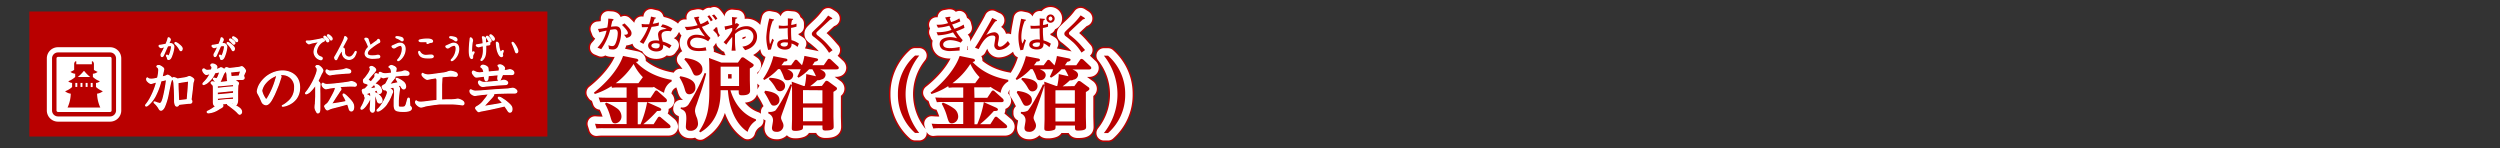 <svg xmlns="http://www.w3.org/2000/svg" viewBox="0 0 839.72 49.72"><rect x="0" y="0" width="839.72" height="49.72" fill="#333333" stroke="none"/><title>rc401651xz99900-00003アセット 2</title><g id="30da7eb7-0aca-42e2-b61d-08305b54a9f6" data-name="レイヤー 2"><g id="a67578bc-d903-4b9a-8726-88545c1721d5" data-name="レイヤー 1"><path d="M204.35,31h4.31l1.43-2.15a.66.66,0,0,1,.48-.32.84.84,0,0,1,.57.3l2.67,2.4a1,1,0,0,1,.35.67c0,.54-.54.54-.73.54h-9.08v7.43h.94a34,34,0,0,0,2.21-7.41l4,1.78c.24.11.73.35.73.67,0,.48-.51.51-1.37.51a38.32,38.32,0,0,1-4.63,4.44h3.45l1.4-2.18a.67.67,0,0,1,.51-.35.9.9,0,0,1,.57.3L215,40a1.15,1.15,0,0,1,.38.65c0,.54-.62.54-.89.54H192.6a16,16,0,0,0-2.1.11L190,39.71c.7.05,1.56.11,2.72.11h7.89V32.39h-6.76c-.51,0-1,0-2.1.08l-.54-1.59c.78.05,1.64.08,2.72.08h6.68V27.51H197.8a17.73,17.73,0,0,0-2.1.11l-.19-.54a23.59,23.59,0,0,1-5.58,2.64l-.3-.46c4.58-3.61,8.4-8.21,9.78-12.33l4.47.92c.32.05.67.3.67.54,0,.43-.51.51-.81.57,1.24,1.24,4.74,4.77,12,6v.54a5.11,5.11,0,0,0-2.56,3.82,25.52,25.52,0,0,1-3.42-2,.91.91,0,0,1-.59.16h-4.87ZM193.74,32.6a15.76,15.76,0,0,1,3.74,2,3.34,3.34,0,0,1,1.4,2.56,2.29,2.29,0,0,1-2.07,2.42c-1,0-1.16-.54-1.78-2.67A18.7,18.7,0,0,0,193.36,33Zm12.33-8.54a15.89,15.89,0,0,1-3.1-4.44,24.72,24.72,0,0,1-6,6.46h7.62ZM194.45,4.39a14.39,14.39,0,0,1-.34,3l-.52.09a18.81,18.81,0,0,1-2.6.38L191.43,9a24.53,24.53,0,0,1,2.45-.58,11.78,11.78,0,0,1-3.06,5.71l1.27.52a19.31,19.31,0,0,0,3-6.5c.09,0,1.31-.19,1.55-.19.93,0,1,.93,1,1.37a9.32,9.32,0,0,1-.66,3.19c-.42,1.06-.85,1.1-1.24,1.1a2.9,2.9,0,0,1-1.24-.31l.19,1.27a3.67,3.67,0,0,0,1.18.17,1.79,1.79,0,0,0,1.9-1.18,10.9,10.9,0,0,0,1-4.35c0-1.17-.39-2.23-1.71-2.23a14.17,14.17,0,0,0-1.7.13c0-.07.32-1.48.43-1.92.09-.07.46-.34.46-.46s-.4-.24-.52-.26Zm6.11,6.49c.52-.12,1.7-.36,1.7-1.56,0-.38,0-1.12-2.36-3.32l-.87.52c.62.55,2,2,2,2.64,0,.31,0,.67-1.28.65Zm5.7,2A32.47,32.47,0,0,0,209,7.16a16,16,0,0,0,2.36-.4l.13-1.08a15.77,15.77,0,0,1-2.09.46c.35-.9.5-1.31.65-1.72.39-.13.43-.15.43-.24s0-.09-.27-.15l-1.41-.32a19.66,19.66,0,0,1-.61,2.58c-.2,0-.52,0-1,0a8.52,8.52,0,0,1-1.53-.12l.09,1.1c.82,0,1.33,0,2.09-.05a18.5,18.5,0,0,1-2.81,5ZM216,7.74a9.13,9.13,0,0,0-3.32-1.43l-.58.87a5.35,5.35,0,0,1,2,.71,5.09,5.09,0,0,0-2,.35,1.61,1.61,0,0,0-.92,1.57,8.89,8.89,0,0,0,.4,2,6.62,6.62,0,0,0-1.13-.09c-2,0-2.61.93-2.61,1.71,0,1.18,1.29,2,2.77,2,.62,0,2-.17,2.22-1.28a4.35,4.35,0,0,0,.07-.93,7.56,7.56,0,0,1,2.06,1.18l.73-1a11.3,11.3,0,0,0-3-1.33,2.46,2.46,0,0,0,0-.26,5.91,5.91,0,0,1-.35-1.78c0-.69.26-1.48,2.11-1.48a4.64,4.64,0,0,1,1,.11Zm-4.36,5.11a4.71,4.71,0,0,1,.07.55c0,.55-.34,1-1.17,1-.42,0-1.61-.19-1.61-.94,0-.39.4-.82,1.43-.82a3.7,3.7,0,0,1,1,.15.66.66,0,0,0,.24.05Zm7,10.89c4.42.81,5.06,2.4,5.06,3.69a2.11,2.11,0,0,1-2,2.37c-.92,0-1.24-.54-1.54-1.64a14.66,14.66,0,0,0-1.78-4Zm8.7-.89c-1,4-1.75,6.06-3.31,10.61a5.55,5.55,0,0,0-.46,2,7.85,7.85,0,0,0,.65,2.24,6.93,6.93,0,0,1,.38,2.07,2.38,2.38,0,0,1-2.64,2.29c-1.32,0-1.45-.92-1.45-1.32s.16-2.29.16-2.67c0-1.94-.27-2.72-1.91-3.37l.08-.51a2.45,2.45,0,0,0,2.59-1,71.3,71.3,0,0,0,5.41-10.56Zm-7-5.22c4.2.51,5.74,2.1,5.74,3.72a2,2,0,0,1-2,2.18c-.81,0-.92-.27-1.64-1.86A15.28,15.28,0,0,0,220,18.09Zm23.75,21a6.55,6.55,0,0,0-2.83,3.8c-2-1.27-6-5-6.63-14h-2.45c0,3-.13,10.29-6.81,14.17l-.4-.35c2.64-4,3.42-7.3,3.42-13.6V21.35c0-.75,0-2.48-.11-3.74l4.17,1.56H238l1-1.4a.72.72,0,0,1,.59-.38,1.12,1.12,0,0,1,.65.27l2.59,1.78c.24.16.46.3.46.59,0,.46-.7.81-1.29,1.1v3.69c0,.54.08,3.2.08,3.82,0,1.16-1.05,1.51-2.72,1.51-1.1,0-1.1-.4-1.1-1.67h-2.77c1.83,6.09,5.63,8.7,8.54,9.72Zm-5.71-18.1h-6.19v6.49h6.19ZM227.84,5a9.24,9.24,0,0,1-2.38,1.25,9.39,9.39,0,0,1-.73-1.91l.17-.22c0-.05.12-.15.12-.23s-.16-.13-.22-.13l-.27,0L223.22,4c.19.36,1,2.19,1.25,2.6a14.55,14.55,0,0,1-3.58.57c-.24,0-.42,0-.75,0l.63,1.1a18.09,18.09,0,0,0,4.17-.77,20.74,20.74,0,0,0,2,2.89,8,8,0,0,0-2.81-.59c-2.38,0-3.2,1.59-3.2,2.69a2.65,2.65,0,0,0,.71,1.8c.46.48,1.22,1,3.28,1a19.78,19.78,0,0,0,2.5-.19L227.16,14a8.66,8.66,0,0,1-2.29.31c-.48,0-2.91,0-2.91-1.82,0-.75.7-1.7,2.34-1.7A6.83,6.83,0,0,1,228,12l.78-1.09a14.54,14.54,0,0,1-2.88-3.74,17.92,17.92,0,0,0,2.46-1.09Zm1.71-.11a8.67,8.67,0,0,0-1.17-1.64l-.63.4a10.34,10.34,0,0,1,1.14,1.66Zm1.55-.5A8.69,8.69,0,0,0,230,3l-.71.32a8.61,8.61,0,0,1,1.17,1.53Zm6.57,1.49a4.56,4.56,0,0,1-.61.26c0-.36,0-.48.12-1.61.07,0,.43-.19.51-.24a.19.19,0,0,0,.09-.15c0-.09-.09-.12-.15-.12L236,3.87c0,.46.07,2.06.08,2.62a20.47,20.47,0,0,1-2.58.52l.24,1.2a19.32,19.32,0,0,1,2.34-.7V8.4a16.2,16.2,0,0,1-2.89,3.9l.89.83a27.66,27.66,0,0,1,2-2.6v.83a29.49,29.49,0,0,1-.22,3.8h1.37a28.16,28.16,0,0,1-.22-3.8V9.58a5.47,5.47,0,0,1,3.55-1.64,2.42,2.42,0,0,1,2.64,2.46c0,1.78-1.53,3.2-3.7,3.39l.92,1.2c3.15-.83,4-3,4-4.43a3.43,3.43,0,0,0-3.62-3.62A5.8,5.8,0,0,0,237,8.46a21.13,21.13,0,0,1,1.47-2Zm28.54,21.12,1.05-1.4c.19-.24.32-.32.54-.32a1.16,1.16,0,0,1,.59.22l2.5,1.83a.71.71,0,0,1,.38.57c0,.32-.16.48-1.19,1.1v8.29c0,.27.08,2.83.08,3.37s0,1.32-2.77,1.32c-1,0-1-.4-1-1.18v-.51h-6.52c0,.92,0,1.24-.48,1.45a5.42,5.42,0,0,1-2.21.35c-1,0-1.08-.35-1.08-.89s.08-2.67.08-3V29.08c0-1.21-.05-2-.08-2.32-.46,1.78-1.72,5.33-2.48,7.43-1.1,3-1.13,3.15-1.13,3.5s.05.51.59,1.67a2.52,2.52,0,0,1,.22,1.05,2.15,2.15,0,0,1-2.42,2c-.89,0-1.45-.4-1.45-1.32,0-.35.35-2,.35-2.42a2.38,2.38,0,0,0-1.56-2.4v-.57a3.68,3.68,0,0,0,2.29-.38c.73-.62,3.74-5.76,5.12-8.86l.48.16c0-.43,0-.59-.05-1.05l4,1.45h.38a20.49,20.49,0,0,0,.51-4l3.26.73a14.91,14.91,0,0,0-1.21-2.34h-1.1a15.77,15.77,0,0,1-3.55,2.83l-.4-.38c.32-.62.57-1.13,1.13-2.45h-4.52c1.59.62,2,1.29,2,2a1.79,1.79,0,0,1-1.94,1.67c-.73,0-1-.27-1.24-1.05a14.17,14.17,0,0,0-1.24-2.67h-.65A18.89,18.89,0,0,1,246.84,25l-.38-.38A22.78,22.78,0,0,0,249.91,17l3.88.75c.46.08.83.16.83.54s-.51.51-1.1.54a11.27,11.27,0,0,1-.92,1.24h3.26L257,18.52a.62.62,0,0,1,.48-.32.82.82,0,0,1,.59.32l1.45,1.54a16.51,16.51,0,0,0,.81-3.15l3.85.78c.51.11.75.22.75.51s-.43.57-1.13.67c-.22.35-.35.57-.78,1.16h3.82l1.27-1.83c.16-.24.3-.32.48-.32a1.11,1.11,0,0,1,.65.3l2.32,2.18a.8.8,0,0,1,.32.57c0,.43-.48.51-.86.51h-5.47c.73.3,1.89.78,1.89,1.86a1.72,1.72,0,0,1-1.54,1.56c-.19.13-.32.22-1.24.24a19.38,19.38,0,0,1-2.42,2Zm-19.09,1.62c.89.11,4.82.57,4.82,3a1.84,1.84,0,0,1-1.8,2c-.83,0-.94-.22-1.91-2.13-.35-.7-.83-1.48-1.37-2.34Zm1.51-4.36c1.05.05,5.2.32,5.2,2.72a1.73,1.73,0,0,1-1.7,1.8c-.78,0-1.16-.48-1.64-1.37a11.9,11.9,0,0,0-2.1-2.69Zm11.23,4.15v4.47h6.52V28.46Zm6.52,5.87h-6.52v4.6h6.52ZM258.49,12.8A7.13,7.13,0,0,0,256,11.63c-.11-1-.15-2.17-.15-3,0-.55,0-.9,0-1.12a14.39,14.39,0,0,0,1.83-.43v-1a8.73,8.73,0,0,1-1.78.46,7.24,7.24,0,0,1,.26-1.63c.08,0,.38-.17.38-.32s0-.12-.13-.13l-1.64-.16c0,.34,0,2,0,2.42a13.77,13.77,0,0,1-1.44.11,10.39,10.39,0,0,1-1.6-.15V7.71a9,9,0,0,0,1,0,18,18,0,0,0,2-.12,35.29,35.29,0,0,0,.12,3.78,3.2,3.2,0,0,0-.48,0c-.7,0-3.18,0-3.18,1.71,0,1,1.1,1.72,2.65,1.72S256,14,256,13.15a2.66,2.66,0,0,0,0-.38,5,5,0,0,1,2,1.14Zm-3.7-.38c0,.51.07,1.35-1.22,1.35-.59,0-1.24-.24-1.24-.74,0-.3.43-.67,1.41-.67.16,0,1,.07,1,.07Zm-6.26-8.06a32.55,32.55,0,0,0-1,6.18,15.21,15.21,0,0,0,.62,4.37l.94-.15a21.81,21.81,0,0,1,1-3.15l-.59-.48a7,7,0,0,1-.73,1.84,10,10,0,0,1-.23-2.21,15.33,15.33,0,0,1,1.14-5.61s.44-.19.44-.36a.13.13,0,0,0-.12-.15Zm19.78-1a23.67,23.67,0,0,1-3,3.36c-.24.23-1.44,1.36-1.71,1.63-.57.57-.77.75-.77,1.17s.19.67.67,1,1.68,1.37,2.41,2a16.64,16.64,0,0,1,2.69,3.35l1.2-.87-.09-.09-1.47-1.68a24,24,0,0,0-3.49-3.2.94.94,0,0,1-.42-.7c0-.11,0-.28.39-.63q2.12-2,4.29-4c.67-.19.69-.22.69-.32s-.09-.2-.2-.27ZM298.9,16.8a20.8,20.8,0,0,0-4.58,13,21,21,0,0,0,4.58,13h-1.4a17.07,17.07,0,0,1-5.76-13,17.07,17.07,0,0,1,5.76-13ZM317.45,31h4.31l1.43-2.15a.66.66,0,0,1,.48-.32.84.84,0,0,1,.57.3l2.67,2.4a1,1,0,0,1,.35.67c0,.54-.54.54-.73.54h-9.08v7.43h.94a34,34,0,0,0,2.21-7.41l4,1.78c.24.11.73.35.73.67,0,.48-.51.51-1.37.51a38.32,38.32,0,0,1-4.63,4.44h3.45l1.4-2.18a.67.67,0,0,1,.51-.35.9.9,0,0,1,.57.3L328.06,40a1.15,1.15,0,0,1,.38.65c0,.54-.62.54-.89.54H305.71a16,16,0,0,0-2.1.11l-.54-1.62c.7.05,1.56.11,2.72.11h7.89V32.39h-6.76c-.51,0-1,0-2.1.08l-.54-1.59c.78.05,1.64.08,2.72.08h6.68V27.51h-2.77a17.73,17.73,0,0,0-2.1.11l-.19-.54A23.59,23.59,0,0,1,303,29.72l-.3-.46c4.58-3.61,8.4-8.21,9.78-12.33l4.47.92c.32.05.67.3.67.54,0,.43-.51.51-.81.57,1.24,1.24,4.74,4.77,12,6v.54a5.11,5.11,0,0,0-2.56,3.82,25.52,25.52,0,0,1-3.42-2,.91.91,0,0,1-.59.16h-4.87ZM306.84,32.6a15.76,15.76,0,0,1,3.74,2,3.34,3.34,0,0,1,1.4,2.56,2.29,2.29,0,0,1-2.07,2.42c-1,0-1.16-.54-1.78-2.67A18.7,18.7,0,0,0,306.46,33Zm12.33-8.54a15.89,15.89,0,0,1-3.1-4.44,24.72,24.72,0,0,1-6,6.46h7.62ZM307.6,4q.46.95,1,1.9a10.53,10.53,0,0,1-3.9.54l.48,1a16.41,16.41,0,0,0,3.8-.69c.12.2.63,1.2.77,1.43a13.28,13.28,0,0,1-4.28.77c-.32,0-.54,0-.75,0l.44,1.06A16.4,16.4,0,0,0,310.25,9c.23.38.34.54,1.35,2a7.88,7.88,0,0,0-2.26-.39c-.22,0-3.58,0-3.58,2.37a2.21,2.21,0,0,0,1,1.78,5.34,5.34,0,0,0,2.87.51c.4,0,2.38-.12,2.83-.15V13.91a15.07,15.07,0,0,1-3.39.39c-.43,0-2.13,0-2.13-1.25,0-.92,1.28-1.43,2.36-1.43a8.89,8.89,0,0,1,3.54.85l.67-.85a17.79,17.79,0,0,1-2.22-2.95c1-.35,1.9-.74,2.81-1.17l-.27-1.1a14.11,14.11,0,0,1-3.11,1.41c-.24-.4-.52-1-.78-1.44a18,18,0,0,0,2.76-1.06l-.32-1a10.13,10.13,0,0,1-2.77,1.24,10.74,10.74,0,0,1-.48-1.25l.13-.13c.12-.12.13-.13.13-.22s0-.17-.17-.17l-.31,0Zm15.81.16c-.39.79-.67,1.35-1.71,3.14l-2,3.47c-.81,1.39-1.27,2.19-2.09,3.38l1.25.48c1.7-3.42,3.11-4.56,4.67-4.56.17,0,.93,0,.93.75,0,.36-.35,2.13-.35,2.53a1.54,1.54,0,0,0,1.76,1.57,4.79,4.79,0,0,0,3.49-2l-.7-1c-.55.71-1.79,1.91-2.54,1.91a.74.74,0,0,1-.82-.73,6.05,6.05,0,0,1,.16-1,8.73,8.73,0,0,0,.2-1.49A1.53,1.53,0,0,0,323.89,9a5.53,5.53,0,0,0-2.49.94l1.41-2.25a27.4,27.4,0,0,1,1.64-2.36c.12,0,.55-.12.55-.31s0-.11-.13-.16ZM351,27.06l1.05-1.4c.19-.24.32-.32.54-.32a1.16,1.16,0,0,1,.59.22l2.5,1.83a.71.71,0,0,1,.38.57c0,.32-.16.48-1.19,1.1v8.29c0,.27.08,2.83.08,3.37S355,42,352.21,42c-1,0-1-.4-1-1.18v-.51h-6.52c0,.92,0,1.24-.48,1.45a5.42,5.42,0,0,1-2.21.35c-1,0-1.08-.35-1.08-.89s.08-2.67.08-3V29.08c0-1.21-.05-2-.08-2.32-.46,1.78-1.72,5.33-2.48,7.43-1.1,3-1.13,3.15-1.13,3.5s.05.51.59,1.67a2.52,2.52,0,0,1,.22,1.05,2.15,2.15,0,0,1-2.42,2c-.89,0-1.45-.4-1.45-1.32,0-.35.35-2,.35-2.42a2.38,2.38,0,0,0-1.56-2.4v-.57a3.68,3.68,0,0,0,2.29-.38c.73-.62,3.74-5.76,5.12-8.86l.48.16c0-.43,0-.59-.05-1.05l4,1.45h.38a20.49,20.49,0,0,0,.51-4l3.26.73a14.91,14.91,0,0,0-1.21-2.34h-1.1a15.77,15.77,0,0,1-3.55,2.83l-.4-.38c.32-.62.57-1.13,1.13-2.45h-4.52c1.59.62,2,1.29,2,2a1.79,1.79,0,0,1-1.94,1.67c-.73,0-1-.27-1.24-1.05a14.17,14.17,0,0,0-1.24-2.67h-.65A18.89,18.89,0,0,1,331.66,25l-.38-.38A22.78,22.78,0,0,0,334.73,17l3.88.75c.46.08.83.16.83.54s-.51.51-1.1.54a11.27,11.27,0,0,1-.92,1.24h3.26l1.13-1.51a.62.62,0,0,1,.48-.32.82.82,0,0,1,.59.32l1.45,1.54a16.51,16.51,0,0,0,.81-3.15l3.85.78c.51.11.75.22.75.51s-.43.57-1.13.67c-.22.35-.35.57-.78,1.16h3.82l1.27-1.83c.16-.24.3-.32.48-.32a1.11,1.11,0,0,1,.65.3l2.32,2.18a.8.8,0,0,1,.32.57c0,.43-.48.51-.86.51h-5.47c.73.3,1.89.78,1.89,1.86a1.72,1.72,0,0,1-1.54,1.56c-.19.13-.32.22-1.24.24a19.38,19.38,0,0,1-2.42,2Zm-19.09,1.62c.89.11,4.82.57,4.82,3a1.84,1.84,0,0,1-1.8,2c-.83,0-.94-.22-1.91-2.13-.35-.7-.83-1.48-1.37-2.34Zm1.51-4.36c1.05.05,5.2.32,5.2,2.72a1.73,1.73,0,0,1-1.7,1.8c-.78,0-1.16-.48-1.64-1.37a11.9,11.9,0,0,0-2.1-2.69Zm11.23,4.15v4.47h6.52V28.46Zm6.52,5.87h-6.52v4.6h6.52Zm-11.8-30c0,.27,0,1.72,0,2.4a.41.41,0,0,0-.17,0c-.09,0-1.18.09-1.75.09a9.65,9.65,0,0,1-1.2-.07l.09,1a10.09,10.09,0,0,0,1,0c.63,0,1.27,0,1.72-.07l.28,0c0,.42,0,.85,0,1.25s.07,2.1.08,2.5a5.69,5.69,0,0,0-.73-.07c-.57,0-2.83.12-2.83,1.78,0,.94,1,1.61,2.58,1.61,2.22,0,2.21-1.37,2.21-2.09A6.39,6.39,0,0,1,342.61,14l.51-1.18a8.41,8.41,0,0,0-2.46-1.1,21.81,21.81,0,0,1-.22-3.11c0-.42,0-.69,0-1.08a8.22,8.22,0,0,0,1.72-.42v-1a6.15,6.15,0,0,1-1.66.43,4.74,4.74,0,0,1,.17-1.61c.11,0,.42-.13.42-.31s-.05-.15-.3-.17Zm.07,8.17c0,.67,0,1.37-1.18,1.37-.66,0-1.28-.22-1.28-.74s1.13-.74,1.6-.74a3,3,0,0,1,.66.05l.2.05ZM343,3a1.39,1.39,0,1,0,1.39,1.4A1.4,1.4,0,0,0,343,3Zm0,.67a.73.73,0,0,1,0,1.45.73.73,0,0,1,0-1.45Zm-9.88.77c-.77,4-.9,4.71-.9,6.2a14.77,14.77,0,0,0,.67,4.39l.94-.19a18.17,18.17,0,0,1,.92-3.12l-.52-.46a7.12,7.12,0,0,1-.71,1.53,7.48,7.48,0,0,1-.32-2.34,14.11,14.11,0,0,1,1.14-5.3s.43-.08.43-.23-.16-.17-.27-.2Zm20-1.14a23.67,23.67,0,0,1-3,3.36c-.24.23-1.44,1.36-1.71,1.63-.57.57-.77.75-.77,1.17s.19.67.67,1,1.68,1.37,2.41,2a16.64,16.64,0,0,1,2.69,3.35l1.2-.87-.09-.09-1.47-1.68A24,24,0,0,0,349.6,10a.94.94,0,0,1-.42-.7c0-.11,0-.28.39-.63q2.12-2,4.29-4c.67-.19.69-.22.69-.32s-.09-.2-.2-.27Zm7.8,39.53a20.81,20.81,0,0,0,0-26h1.4a17,17,0,0,1,5.76,13,17,17,0,0,1-5.76,13Z" transform="translate(9.86 1.86)" style="fill:none;stroke:#b90000;stroke-linejoin:round;stroke-width:6px"/><path d="M204.35,31h4.31l1.43-2.15a.66.66,0,0,1,.48-.32.84.84,0,0,1,.57.3l2.67,2.4a1,1,0,0,1,.35.67c0,.54-.54.54-.73.54h-9.08v7.43h.94a34,34,0,0,0,2.21-7.41l4,1.78c.24.11.73.35.73.67,0,.48-.51.51-1.37.51a38.32,38.32,0,0,1-4.63,4.44h3.45l1.4-2.18a.67.67,0,0,1,.51-.35.9.9,0,0,1,.57.3L215,40a1.15,1.15,0,0,1,.38.65c0,.54-.62.54-.89.54H192.6a16,16,0,0,0-2.1.11L190,39.71c.7.05,1.56.11,2.72.11h7.89V32.39h-6.76c-.51,0-1,0-2.1.08l-.54-1.59c.78.05,1.64.08,2.72.08h6.68V27.51H197.8a17.73,17.73,0,0,0-2.1.11l-.19-.54a23.59,23.59,0,0,1-5.58,2.64l-.3-.46c4.58-3.61,8.4-8.21,9.78-12.33l4.47.92c.32.05.67.3.67.54,0,.43-.51.51-.81.57,1.24,1.24,4.74,4.77,12,6v.54a5.11,5.11,0,0,0-2.56,3.82,25.52,25.52,0,0,1-3.42-2,.91.91,0,0,1-.59.16h-4.87ZM193.74,32.6a15.76,15.76,0,0,1,3.74,2,3.34,3.34,0,0,1,1.4,2.56,2.29,2.29,0,0,1-2.07,2.42c-1,0-1.16-.54-1.78-2.67A18.7,18.7,0,0,0,193.36,33Zm12.33-8.54a15.89,15.89,0,0,1-3.1-4.44,24.72,24.72,0,0,1-6,6.46h7.62ZM194.45,4.39a14.39,14.39,0,0,1-.34,3l-.52.09a18.81,18.81,0,0,1-2.6.38L191.43,9a24.53,24.53,0,0,1,2.45-.58,11.78,11.78,0,0,1-3.06,5.71l1.27.52a19.31,19.31,0,0,0,3-6.5c.09,0,1.31-.19,1.55-.19.93,0,1,.93,1,1.37a9.32,9.32,0,0,1-.66,3.19c-.42,1.06-.85,1.1-1.24,1.1a2.9,2.9,0,0,1-1.24-.31l.19,1.27a3.67,3.67,0,0,0,1.18.17,1.79,1.79,0,0,0,1.9-1.18,10.9,10.9,0,0,0,1-4.35c0-1.17-.39-2.23-1.71-2.23a14.17,14.17,0,0,0-1.7.13c0-.07.32-1.48.43-1.92.09-.07.46-.34.46-.46s-.4-.24-.52-.26Zm6.11,6.49c.52-.12,1.7-.36,1.7-1.56,0-.38,0-1.12-2.36-3.32l-.87.52c.62.55,2,2,2,2.64,0,.31,0,.67-1.28.65Zm5.7,2A32.47,32.47,0,0,0,209,7.16a16,16,0,0,0,2.36-.4l.13-1.08a15.77,15.77,0,0,1-2.09.46c.35-.9.5-1.31.65-1.72.39-.13.43-.15.43-.24s0-.09-.27-.15l-1.41-.32a19.66,19.66,0,0,1-.61,2.58c-.2,0-.52,0-1,0a8.52,8.52,0,0,1-1.53-.12l.09,1.1c.82,0,1.33,0,2.09-.05a18.5,18.5,0,0,1-2.81,5ZM216,7.74a9.13,9.13,0,0,0-3.32-1.43l-.58.87a5.35,5.35,0,0,1,2,.71,5.09,5.09,0,0,0-2,.35,1.61,1.61,0,0,0-.92,1.57,8.89,8.89,0,0,0,.4,2,6.62,6.62,0,0,0-1.13-.09c-2,0-2.61.93-2.61,1.71,0,1.18,1.29,2,2.77,2,.62,0,2-.17,2.22-1.28a4.35,4.35,0,0,0,.07-.93,7.56,7.56,0,0,1,2.06,1.18l.73-1a11.3,11.3,0,0,0-3-1.33,2.46,2.46,0,0,0,0-.26,5.91,5.91,0,0,1-.35-1.78c0-.69.26-1.48,2.11-1.48a4.64,4.64,0,0,1,1,.11Zm-4.36,5.11a4.71,4.71,0,0,1,.07.55c0,.55-.34,1-1.17,1-.42,0-1.61-.19-1.61-.94,0-.39.4-.82,1.43-.82a3.7,3.7,0,0,1,1,.15.66.66,0,0,0,.24.05Zm7,10.89c4.42.81,5.06,2.4,5.06,3.69a2.11,2.11,0,0,1-2,2.37c-.92,0-1.24-.54-1.54-1.64a14.66,14.66,0,0,0-1.78-4Zm8.7-.89c-1,4-1.75,6.06-3.31,10.61a5.55,5.55,0,0,0-.46,2,7.85,7.85,0,0,0,.65,2.24,6.93,6.93,0,0,1,.38,2.07,2.38,2.38,0,0,1-2.64,2.29c-1.32,0-1.45-.92-1.45-1.32s.16-2.29.16-2.67c0-1.94-.27-2.72-1.91-3.37l.08-.51a2.45,2.45,0,0,0,2.59-1,71.3,71.3,0,0,0,5.41-10.56Zm-7-5.22c4.2.51,5.74,2.1,5.74,3.72a2,2,0,0,1-2,2.18c-.81,0-.92-.27-1.64-1.86A15.28,15.28,0,0,0,220,18.09Zm23.75,21a6.55,6.55,0,0,0-2.83,3.8c-2-1.27-6-5-6.63-14h-2.45c0,3-.13,10.29-6.81,14.17l-.4-.35c2.64-4,3.42-7.3,3.42-13.6V21.35c0-.75,0-2.48-.11-3.74l4.17,1.56H238l1-1.4a.72.72,0,0,1,.59-.38,1.12,1.12,0,0,1,.65.27l2.59,1.78c.24.16.46.3.46.59,0,.46-.7.81-1.29,1.1v3.69c0,.54.08,3.2.08,3.82,0,1.16-1.05,1.51-2.72,1.51-1.1,0-1.1-.4-1.1-1.67h-2.77c1.83,6.09,5.63,8.7,8.54,9.72Zm-5.71-18.1h-6.19v6.49h6.19ZM227.84,5a9.24,9.24,0,0,1-2.38,1.25,9.39,9.39,0,0,1-.73-1.91l.17-.22c0-.05.12-.15.12-.23s-.16-.13-.22-.13l-.27,0L223.22,4c.19.36,1,2.19,1.25,2.6a14.55,14.55,0,0,1-3.58.57c-.24,0-.42,0-.75,0l.63,1.1a18.09,18.09,0,0,0,4.17-.77,20.74,20.74,0,0,0,2,2.89,8,8,0,0,0-2.81-.59c-2.38,0-3.2,1.59-3.2,2.69a2.65,2.65,0,0,0,.71,1.8c.46.48,1.22,1,3.28,1a19.78,19.78,0,0,0,2.5-.19L227.16,14a8.66,8.66,0,0,1-2.29.31c-.48,0-2.91,0-2.91-1.82,0-.75.7-1.7,2.34-1.7A6.83,6.83,0,0,1,228,12l.78-1.09a14.54,14.54,0,0,1-2.88-3.74,17.92,17.92,0,0,0,2.46-1.09Zm1.71-.11a8.67,8.67,0,0,0-1.17-1.64l-.63.4a10.34,10.34,0,0,1,1.14,1.66Zm1.55-.5A8.69,8.69,0,0,0,230,3l-.71.32a8.61,8.61,0,0,1,1.17,1.53Zm6.57,1.49a4.56,4.56,0,0,1-.61.26c0-.36,0-.48.12-1.61.07,0,.43-.19.51-.24a.19.19,0,0,0,.09-.15c0-.09-.09-.12-.15-.12L236,3.87c0,.46.07,2.06.08,2.62a20.47,20.47,0,0,1-2.58.52l.24,1.2a19.32,19.32,0,0,1,2.34-.7V8.4a16.2,16.2,0,0,1-2.89,3.9l.89.83a27.66,27.66,0,0,1,2-2.6v.83a29.49,29.49,0,0,1-.22,3.8h1.37a28.16,28.16,0,0,1-.22-3.8V9.58a5.47,5.47,0,0,1,3.55-1.64,2.42,2.42,0,0,1,2.64,2.46c0,1.78-1.53,3.2-3.7,3.39l.92,1.2c3.15-.83,4-3,4-4.43a3.43,3.43,0,0,0-3.62-3.62A5.8,5.8,0,0,0,237,8.46a21.13,21.13,0,0,1,1.47-2Zm28.54,21.12,1.05-1.4c.19-.24.32-.32.54-.32a1.16,1.16,0,0,1,.59.22l2.5,1.83a.71.71,0,0,1,.38.57c0,.32-.16.48-1.19,1.1v8.29c0,.27.08,2.83.08,3.37s0,1.32-2.77,1.32c-1,0-1-.4-1-1.18v-.51h-6.52c0,.92,0,1.24-.48,1.45a5.42,5.42,0,0,1-2.21.35c-1,0-1.08-.35-1.08-.89s.08-2.67.08-3V29.08c0-1.21-.05-2-.08-2.32-.46,1.78-1.72,5.33-2.48,7.43-1.1,3-1.13,3.15-1.13,3.5s.05.51.59,1.67a2.52,2.52,0,0,1,.22,1.05,2.15,2.15,0,0,1-2.42,2c-.89,0-1.45-.4-1.45-1.32,0-.35.35-2,.35-2.42a2.38,2.38,0,0,0-1.56-2.4v-.57a3.68,3.68,0,0,0,2.29-.38c.73-.62,3.74-5.76,5.12-8.86l.48.16c0-.43,0-.59-.05-1.05l4,1.45h.38a20.49,20.49,0,0,0,.51-4l3.26.73a14.91,14.91,0,0,0-1.21-2.34h-1.1a15.77,15.77,0,0,1-3.55,2.83l-.4-.38c.32-.62.57-1.13,1.13-2.45h-4.52c1.59.62,2,1.29,2,2a1.79,1.79,0,0,1-1.94,1.67c-.73,0-1-.27-1.24-1.05a14.17,14.17,0,0,0-1.24-2.67h-.65A18.89,18.89,0,0,1,246.84,25l-.38-.38A22.78,22.78,0,0,0,249.91,17l3.88.75c.46.08.83.16.83.54s-.51.51-1.1.54a11.27,11.27,0,0,1-.92,1.24h3.26L257,18.52a.62.62,0,0,1,.48-.32.82.82,0,0,1,.59.32l1.45,1.54a16.51,16.51,0,0,0,.81-3.15l3.85.78c.51.11.75.22.75.51s-.43.57-1.13.67c-.22.35-.35.57-.78,1.16h3.82l1.27-1.83c.16-.24.3-.32.48-.32a1.11,1.11,0,0,1,.65.3l2.32,2.18a.8.8,0,0,1,.32.57c0,.43-.48.51-.86.51h-5.47c.73.3,1.89.78,1.89,1.86a1.72,1.72,0,0,1-1.54,1.56c-.19.13-.32.22-1.24.24a19.38,19.38,0,0,1-2.42,2Zm-19.09,1.62c.89.11,4.82.57,4.82,3a1.84,1.84,0,0,1-1.8,2c-.83,0-.94-.22-1.91-2.13-.35-.7-.83-1.48-1.37-2.34Zm1.51-4.36c1.05.05,5.2.32,5.2,2.72a1.73,1.73,0,0,1-1.7,1.8c-.78,0-1.16-.48-1.64-1.37a11.9,11.9,0,0,0-2.1-2.69Zm11.23,4.15v4.47h6.52V28.46Zm6.52,5.87h-6.52v4.6h6.52ZM258.49,12.8A7.13,7.13,0,0,0,256,11.63c-.11-1-.15-2.17-.15-3,0-.55,0-.9,0-1.12a14.39,14.39,0,0,0,1.83-.43v-1a8.73,8.73,0,0,1-1.78.46,7.24,7.24,0,0,1,.26-1.63c.08,0,.38-.17.38-.32s0-.12-.13-.13l-1.64-.16c0,.34,0,2,0,2.42a13.77,13.77,0,0,1-1.44.11,10.39,10.39,0,0,1-1.6-.15V7.71a9,9,0,0,0,1,0,18,18,0,0,0,2-.12,35.29,35.29,0,0,0,.12,3.78,3.2,3.2,0,0,0-.48,0c-.7,0-3.18,0-3.18,1.71,0,1,1.1,1.72,2.65,1.72S256,14,256,13.15a2.66,2.66,0,0,0,0-.38,5,5,0,0,1,2,1.14Zm-3.7-.38c0,.51.07,1.35-1.22,1.35-.59,0-1.24-.24-1.24-.74,0-.3.43-.67,1.41-.67.16,0,1,.07,1,.07Zm-6.26-8.06a32.55,32.55,0,0,0-1,6.18,15.21,15.21,0,0,0,.62,4.37l.94-.15a21.81,21.81,0,0,1,1-3.15l-.59-.48a7,7,0,0,1-.73,1.84,10,10,0,0,1-.23-2.21,15.33,15.33,0,0,1,1.14-5.61s.44-.19.44-.36a.13.13,0,0,0-.12-.15Zm19.78-1a23.67,23.67,0,0,1-3,3.36c-.24.23-1.44,1.36-1.71,1.63-.57.57-.77.75-.77,1.17s.19.67.67,1,1.68,1.37,2.41,2a16.64,16.64,0,0,1,2.69,3.35l1.2-.87-.09-.09-1.47-1.68a24,24,0,0,0-3.49-3.2.94.94,0,0,1-.42-.7c0-.11,0-.28.39-.63q2.12-2,4.29-4c.67-.19.69-.22.69-.32s-.09-.2-.2-.27ZM298.9,16.8a20.8,20.8,0,0,0-4.58,13,21,21,0,0,0,4.58,13h-1.4a17.07,17.07,0,0,1-5.76-13,17.07,17.07,0,0,1,5.76-13ZM317.45,31h4.31l1.43-2.15a.66.66,0,0,1,.48-.32.84.84,0,0,1,.57.3l2.67,2.4a1,1,0,0,1,.35.67c0,.54-.54.54-.73.54h-9.08v7.43h.94a34,34,0,0,0,2.21-7.41l4,1.78c.24.11.73.35.73.67,0,.48-.51.51-1.37.51a38.32,38.32,0,0,1-4.63,4.44h3.45l1.4-2.18a.67.67,0,0,1,.51-.35.9.9,0,0,1,.57.3L328.06,40a1.15,1.15,0,0,1,.38.65c0,.54-.62.54-.89.54H305.71a16,16,0,0,0-2.1.11l-.54-1.62c.7.05,1.56.11,2.72.11h7.89V32.39h-6.76c-.51,0-1,0-2.1.08l-.54-1.59c.78.05,1.64.08,2.72.08h6.68V27.51h-2.77a17.73,17.73,0,0,0-2.1.11l-.19-.54A23.59,23.59,0,0,1,303,29.72l-.3-.46c4.58-3.61,8.4-8.21,9.78-12.33l4.47.92c.32.05.67.3.67.54,0,.43-.51.51-.81.57,1.24,1.24,4.74,4.77,12,6v.54a5.11,5.11,0,0,0-2.56,3.82,25.52,25.52,0,0,1-3.42-2,.91.91,0,0,1-.59.16h-4.87ZM306.84,32.6a15.76,15.76,0,0,1,3.74,2,3.34,3.34,0,0,1,1.4,2.56,2.29,2.29,0,0,1-2.07,2.42c-1,0-1.16-.54-1.78-2.67A18.7,18.7,0,0,0,306.46,33Zm12.33-8.54a15.89,15.89,0,0,1-3.1-4.44,24.72,24.72,0,0,1-6,6.46h7.62ZM307.6,4q.46.95,1,1.9a10.53,10.53,0,0,1-3.9.54l.48,1a16.41,16.41,0,0,0,3.8-.69c.12.2.63,1.2.77,1.43a13.28,13.28,0,0,1-4.28.77c-.32,0-.54,0-.75,0l.44,1.06A16.4,16.4,0,0,0,310.25,9c.23.38.34.54,1.35,2a7.88,7.88,0,0,0-2.26-.39c-.22,0-3.58,0-3.58,2.37a2.21,2.21,0,0,0,1,1.78,5.34,5.34,0,0,0,2.87.51c.4,0,2.38-.12,2.83-.15V13.91a15.07,15.07,0,0,1-3.39.39c-.43,0-2.13,0-2.13-1.25,0-.92,1.28-1.43,2.36-1.43a8.89,8.89,0,0,1,3.54.85l.67-.85a17.79,17.79,0,0,1-2.22-2.95c1-.35,1.9-.74,2.81-1.17l-.27-1.1a14.11,14.11,0,0,1-3.11,1.41c-.24-.4-.52-1-.78-1.44a18,18,0,0,0,2.76-1.06l-.32-1a10.13,10.13,0,0,1-2.77,1.24,10.74,10.74,0,0,1-.48-1.25l.13-.13c.12-.12.13-.13.13-.22s0-.17-.17-.17l-.31,0Zm15.81.16c-.39.79-.67,1.35-1.71,3.14l-2,3.47c-.81,1.39-1.27,2.19-2.09,3.38l1.25.48c1.7-3.42,3.11-4.56,4.67-4.56.17,0,.93,0,.93.75,0,.36-.35,2.13-.35,2.53a1.54,1.54,0,0,0,1.76,1.57,4.79,4.79,0,0,0,3.49-2l-.7-1c-.55.71-1.79,1.91-2.54,1.91a.74.74,0,0,1-.82-.73,6.05,6.05,0,0,1,.16-1,8.73,8.73,0,0,0,.2-1.49A1.53,1.53,0,0,0,323.89,9a5.53,5.53,0,0,0-2.49.94l1.41-2.25a27.4,27.4,0,0,1,1.64-2.36c.12,0,.55-.12.55-.31s0-.11-.13-.16ZM351,27.06l1.05-1.4c.19-.24.32-.32.54-.32a1.16,1.16,0,0,1,.59.22l2.5,1.83a.71.71,0,0,1,.38.57c0,.32-.16.48-1.19,1.1v8.29c0,.27.08,2.83.08,3.37S355,42,352.21,42c-1,0-1-.4-1-1.18v-.51h-6.52c0,.92,0,1.24-.48,1.45a5.42,5.42,0,0,1-2.21.35c-1,0-1.08-.35-1.08-.89s.08-2.67.08-3V29.08c0-1.21-.05-2-.08-2.32-.46,1.78-1.72,5.33-2.48,7.43-1.1,3-1.13,3.15-1.13,3.5s.05.51.59,1.67a2.52,2.52,0,0,1,.22,1.05,2.15,2.15,0,0,1-2.42,2c-.89,0-1.45-.4-1.45-1.32,0-.35.35-2,.35-2.42a2.38,2.38,0,0,0-1.56-2.4v-.57a3.68,3.68,0,0,0,2.29-.38c.73-.62,3.74-5.76,5.12-8.86l.48.16c0-.43,0-.59-.05-1.05l4,1.45h.38a20.49,20.49,0,0,0,.51-4l3.26.73a14.91,14.91,0,0,0-1.21-2.34h-1.1a15.77,15.77,0,0,1-3.55,2.83l-.4-.38c.32-.62.57-1.13,1.13-2.45h-4.52c1.59.62,2,1.29,2,2a1.79,1.79,0,0,1-1.94,1.67c-.73,0-1-.27-1.24-1.05a14.17,14.17,0,0,0-1.24-2.67h-.65A18.89,18.89,0,0,1,331.66,25l-.38-.38A22.78,22.78,0,0,0,334.73,17l3.88.75c.46.08.83.16.83.54s-.51.51-1.1.54a11.27,11.27,0,0,1-.92,1.24h3.26l1.13-1.51a.62.62,0,0,1,.48-.32.82.82,0,0,1,.59.32l1.45,1.54a16.51,16.51,0,0,0,.81-3.15l3.85.78c.51.11.75.22.75.51s-.43.57-1.13.67c-.22.35-.35.57-.78,1.16h3.82l1.27-1.83c.16-.24.3-.32.48-.32a1.11,1.11,0,0,1,.65.3l2.32,2.18a.8.8,0,0,1,.32.57c0,.43-.48.51-.86.51h-5.47c.73.3,1.89.78,1.89,1.86a1.72,1.72,0,0,1-1.54,1.56c-.19.13-.32.22-1.24.24a19.38,19.38,0,0,1-2.42,2Zm-19.09,1.62c.89.11,4.82.57,4.82,3a1.84,1.84,0,0,1-1.8,2c-.83,0-.94-.22-1.91-2.13-.35-.7-.83-1.48-1.37-2.34Zm1.51-4.36c1.05.05,5.2.32,5.2,2.72a1.73,1.73,0,0,1-1.7,1.8c-.78,0-1.16-.48-1.64-1.37a11.9,11.9,0,0,0-2.1-2.69Zm11.23,4.15v4.47h6.52V28.46Zm6.52,5.87h-6.52v4.6h6.52Zm-11.8-30c0,.27,0,1.72,0,2.4a.41.41,0,0,0-.17,0c-.09,0-1.18.09-1.75.09a9.65,9.65,0,0,1-1.2-.07l.09,1a10.09,10.09,0,0,0,1,0c.63,0,1.27,0,1.72-.07l.28,0c0,.42,0,.85,0,1.25s.07,2.1.08,2.5a5.69,5.69,0,0,0-.73-.07c-.57,0-2.83.12-2.83,1.78,0,.94,1,1.61,2.58,1.61,2.22,0,2.21-1.37,2.21-2.09A6.39,6.39,0,0,1,342.61,14l.51-1.18a8.41,8.41,0,0,0-2.46-1.1,21.81,21.81,0,0,1-.22-3.11c0-.42,0-.69,0-1.08a8.22,8.22,0,0,0,1.72-.42v-1a6.15,6.15,0,0,1-1.66.43,4.74,4.74,0,0,1,.17-1.61c.11,0,.42-.13.42-.31s-.05-.15-.3-.17Zm.07,8.17c0,.67,0,1.37-1.18,1.37-.66,0-1.28-.22-1.28-.74s1.13-.74,1.6-.74a3,3,0,0,1,.66.05l.2.05ZM343,3a1.39,1.39,0,1,0,1.39,1.4A1.4,1.4,0,0,0,343,3Zm0,.67a.73.73,0,0,1,0,1.45.73.73,0,0,1,0-1.45Zm-9.88.77c-.77,4-.9,4.71-.9,6.2a14.77,14.77,0,0,0,.67,4.39l.94-.19a18.17,18.17,0,0,1,.92-3.12l-.52-.46a7.12,7.12,0,0,1-.71,1.53,7.48,7.48,0,0,1-.32-2.34,14.11,14.11,0,0,1,1.14-5.3s.43-.08.43-.23-.16-.17-.27-.2Zm20-1.14a23.67,23.67,0,0,1-3,3.36c-.24.23-1.44,1.36-1.71,1.63-.57.57-.77.75-.77,1.17s.19.67.67,1,1.68,1.37,2.41,2a16.64,16.64,0,0,1,2.69,3.35l1.2-.87-.09-.09-1.47-1.68A24,24,0,0,0,349.6,10a.94.94,0,0,1-.42-.7c0-.11,0-.28.39-.63q2.12-2,4.29-4c.67-.19.69-.22.69-.32s-.09-.2-.2-.27Zm7.8,39.53a20.81,20.81,0,0,0,0-26h1.4a17,17,0,0,1,5.76,13,17,17,0,0,1-5.76,13Z" transform="translate(9.86 1.86)" style="fill:none;stroke:#fff;stroke-linejoin:round;stroke-width:5px"/><path d="M204.35,31h4.31l1.43-2.15a.66.66,0,0,1,.48-.32.84.84,0,0,1,.57.3l2.67,2.4a1,1,0,0,1,.35.67c0,.54-.54.54-.73.54h-9.08v7.43h.94a34,34,0,0,0,2.21-7.41l4,1.78c.24.11.73.35.73.67,0,.48-.51.51-1.37.51a38.32,38.32,0,0,1-4.63,4.44h3.45l1.4-2.18a.67.67,0,0,1,.51-.35.9.9,0,0,1,.57.3L215,40a1.15,1.15,0,0,1,.38.65c0,.54-.62.54-.89.54H192.6a16,16,0,0,0-2.1.11L190,39.71c.7.05,1.56.11,2.72.11h7.89V32.39h-6.76c-.51,0-1,0-2.1.08l-.54-1.59c.78.05,1.64.08,2.72.08h6.68V27.51H197.8a17.73,17.73,0,0,0-2.1.11l-.19-.54a23.59,23.59,0,0,1-5.58,2.64l-.3-.46c4.58-3.61,8.4-8.21,9.78-12.33l4.47.92c.32.05.67.3.67.54,0,.43-.51.51-.81.57,1.24,1.24,4.74,4.77,12,6v.54a5.11,5.11,0,0,0-2.56,3.82,25.52,25.52,0,0,1-3.42-2,.91.91,0,0,1-.59.16h-4.87ZM193.74,32.6a15.76,15.76,0,0,1,3.74,2,3.34,3.34,0,0,1,1.4,2.56,2.29,2.29,0,0,1-2.07,2.42c-1,0-1.16-.54-1.78-2.67A18.7,18.7,0,0,0,193.36,33Zm12.33-8.54a15.89,15.89,0,0,1-3.1-4.44,24.72,24.72,0,0,1-6,6.46h7.62ZM194.45,4.39a14.39,14.39,0,0,1-.34,3l-.52.09a18.81,18.81,0,0,1-2.6.38L191.43,9a24.53,24.53,0,0,1,2.45-.58,11.78,11.78,0,0,1-3.06,5.71l1.27.52a19.31,19.31,0,0,0,3-6.5c.09,0,1.31-.19,1.55-.19.93,0,1,.93,1,1.37a9.32,9.32,0,0,1-.66,3.19c-.42,1.06-.85,1.1-1.24,1.1a2.9,2.9,0,0,1-1.24-.31l.19,1.27a3.67,3.67,0,0,0,1.18.17,1.79,1.79,0,0,0,1.9-1.18,10.9,10.9,0,0,0,1-4.35c0-1.17-.39-2.23-1.71-2.23a14.17,14.17,0,0,0-1.7.13c0-.07.32-1.48.43-1.92.09-.07.46-.34.46-.46s-.4-.24-.52-.26Zm6.11,6.49c.52-.12,1.7-.36,1.7-1.56,0-.38,0-1.12-2.36-3.32l-.87.52c.62.55,2,2,2,2.64,0,.31,0,.67-1.28.65Zm5.7,2A32.47,32.47,0,0,0,209,7.16a16,16,0,0,0,2.36-.4l.13-1.08a15.77,15.77,0,0,1-2.09.46c.35-.9.5-1.31.65-1.72.39-.13.43-.15.43-.24s0-.09-.27-.15l-1.41-.32a19.66,19.66,0,0,1-.61,2.58c-.2,0-.52,0-1,0a8.52,8.52,0,0,1-1.53-.12l.09,1.1c.82,0,1.33,0,2.09-.05a18.5,18.5,0,0,1-2.81,5ZM216,7.74a9.13,9.13,0,0,0-3.32-1.43l-.58.87a5.35,5.35,0,0,1,2,.71,5.09,5.09,0,0,0-2,.35,1.61,1.61,0,0,0-.92,1.57,8.89,8.89,0,0,0,.4,2,6.62,6.62,0,0,0-1.13-.09c-2,0-2.61.93-2.61,1.71,0,1.18,1.29,2,2.77,2,.62,0,2-.17,2.22-1.28a4.35,4.35,0,0,0,.07-.93,7.56,7.56,0,0,1,2.06,1.18l.73-1a11.3,11.3,0,0,0-3-1.33,2.46,2.46,0,0,0,0-.26,5.91,5.91,0,0,1-.35-1.78c0-.69.26-1.48,2.11-1.48a4.64,4.64,0,0,1,1,.11Zm-4.36,5.11a4.71,4.71,0,0,1,.07.55c0,.55-.34,1-1.17,1-.42,0-1.61-.19-1.61-.94,0-.39.4-.82,1.43-.82a3.7,3.7,0,0,1,1,.15.66.66,0,0,0,.24.05Zm7,10.89c4.42.81,5.06,2.4,5.06,3.69a2.11,2.11,0,0,1-2,2.37c-.92,0-1.24-.54-1.54-1.64a14.66,14.66,0,0,0-1.78-4Zm8.7-.89c-1,4-1.75,6.06-3.31,10.61a5.55,5.55,0,0,0-.46,2,7.85,7.85,0,0,0,.65,2.24,6.93,6.93,0,0,1,.38,2.07,2.38,2.38,0,0,1-2.64,2.29c-1.32,0-1.45-.92-1.45-1.32s.16-2.29.16-2.67c0-1.94-.27-2.72-1.91-3.37l.08-.51a2.45,2.45,0,0,0,2.59-1,71.3,71.3,0,0,0,5.41-10.56Zm-7-5.22c4.2.51,5.74,2.1,5.74,3.72a2,2,0,0,1-2,2.18c-.81,0-.92-.27-1.64-1.86A15.28,15.28,0,0,0,220,18.09Zm23.75,21a6.55,6.55,0,0,0-2.83,3.8c-2-1.27-6-5-6.63-14h-2.45c0,3-.13,10.29-6.81,14.17l-.4-.35c2.64-4,3.42-7.3,3.42-13.6V21.35c0-.75,0-2.48-.11-3.74l4.17,1.56H238l1-1.4a.72.72,0,0,1,.59-.38,1.12,1.12,0,0,1,.65.27l2.59,1.78c.24.16.46.3.46.59,0,.46-.7.81-1.29,1.1v3.69c0,.54.08,3.2.08,3.82,0,1.16-1.05,1.51-2.72,1.51-1.1,0-1.1-.4-1.1-1.67h-2.77c1.83,6.09,5.63,8.7,8.54,9.72Zm-5.71-18.1h-6.19v6.49h6.19ZM227.84,5a9.24,9.24,0,0,1-2.38,1.25,9.39,9.39,0,0,1-.73-1.91l.17-.22c0-.05.12-.15.12-.23s-.16-.13-.22-.13l-.27,0L223.22,4c.19.36,1,2.19,1.25,2.6a14.55,14.55,0,0,1-3.58.57c-.24,0-.42,0-.75,0l.63,1.1a18.09,18.09,0,0,0,4.17-.77,20.74,20.74,0,0,0,2,2.89,8,8,0,0,0-2.81-.59c-2.38,0-3.2,1.59-3.2,2.69a2.65,2.65,0,0,0,.71,1.8c.46.48,1.22,1,3.28,1a19.78,19.78,0,0,0,2.5-.19L227.16,14a8.66,8.66,0,0,1-2.29.31c-.48,0-2.91,0-2.91-1.82,0-.75.7-1.7,2.34-1.7A6.83,6.83,0,0,1,228,12l.78-1.09a14.54,14.54,0,0,1-2.88-3.74,17.92,17.92,0,0,0,2.46-1.09Zm1.71-.11a8.67,8.67,0,0,0-1.17-1.64l-.63.4a10.34,10.34,0,0,1,1.14,1.66Zm1.55-.5A8.69,8.69,0,0,0,230,3l-.71.32a8.61,8.61,0,0,1,1.17,1.53Zm6.57,1.49a4.56,4.56,0,0,1-.61.26c0-.36,0-.48.12-1.61.07,0,.43-.19.51-.24a.19.19,0,0,0,.09-.15c0-.09-.09-.12-.15-.12L236,3.87c0,.46.07,2.06.08,2.62a20.47,20.47,0,0,1-2.58.52l.24,1.2a19.32,19.32,0,0,1,2.34-.7V8.4a16.2,16.2,0,0,1-2.89,3.9l.89.83a27.66,27.66,0,0,1,2-2.6v.83a29.49,29.49,0,0,1-.22,3.8h1.37a28.16,28.16,0,0,1-.22-3.8V9.58a5.47,5.47,0,0,1,3.55-1.64,2.42,2.42,0,0,1,2.64,2.46c0,1.78-1.53,3.2-3.7,3.39l.92,1.2c3.15-.83,4-3,4-4.43a3.43,3.43,0,0,0-3.62-3.62A5.8,5.8,0,0,0,237,8.46a21.13,21.13,0,0,1,1.47-2Zm28.54,21.12,1.05-1.4c.19-.24.32-.32.54-.32a1.16,1.16,0,0,1,.59.22l2.5,1.83a.71.71,0,0,1,.38.57c0,.32-.16.48-1.19,1.1v8.29c0,.27.08,2.83.08,3.37s0,1.32-2.77,1.32c-1,0-1-.4-1-1.18v-.51h-6.52c0,.92,0,1.24-.48,1.45a5.42,5.42,0,0,1-2.21.35c-1,0-1.08-.35-1.08-.89s.08-2.67.08-3V29.08c0-1.21-.05-2-.08-2.32-.46,1.78-1.72,5.33-2.48,7.43-1.1,3-1.13,3.15-1.13,3.5s.05.51.59,1.67a2.52,2.52,0,0,1,.22,1.05,2.15,2.15,0,0,1-2.42,2c-.89,0-1.45-.4-1.45-1.32,0-.35.35-2,.35-2.42a2.38,2.38,0,0,0-1.56-2.4v-.57a3.68,3.68,0,0,0,2.29-.38c.73-.62,3.74-5.76,5.12-8.86l.48.16c0-.43,0-.59-.05-1.05l4,1.45h.38a20.49,20.49,0,0,0,.51-4l3.26.73a14.91,14.91,0,0,0-1.21-2.34h-1.1a15.77,15.77,0,0,1-3.55,2.83l-.4-.38c.32-.62.57-1.13,1.13-2.45h-4.52c1.59.62,2,1.29,2,2a1.79,1.79,0,0,1-1.94,1.67c-.73,0-1-.27-1.24-1.05a14.17,14.17,0,0,0-1.24-2.67h-.65A18.89,18.89,0,0,1,246.84,25l-.38-.38A22.78,22.78,0,0,0,249.91,17l3.88.75c.46.08.83.16.83.54s-.51.51-1.1.54a11.27,11.27,0,0,1-.92,1.24h3.26L257,18.52a.62.62,0,0,1,.48-.32.82.82,0,0,1,.59.32l1.45,1.54a16.51,16.51,0,0,0,.81-3.15l3.85.78c.51.11.75.22.75.51s-.43.57-1.13.67c-.22.35-.35.57-.78,1.16h3.82l1.27-1.83c.16-.24.3-.32.48-.32a1.11,1.11,0,0,1,.65.3l2.32,2.18a.8.8,0,0,1,.32.57c0,.43-.48.51-.86.51h-5.47c.73.3,1.89.78,1.89,1.86a1.72,1.72,0,0,1-1.54,1.56c-.19.13-.32.22-1.24.24a19.38,19.38,0,0,1-2.42,2Zm-19.09,1.62c.89.11,4.82.57,4.82,3a1.84,1.84,0,0,1-1.8,2c-.83,0-.94-.22-1.91-2.13-.35-.7-.83-1.48-1.37-2.34Zm1.51-4.36c1.05.05,5.2.32,5.2,2.72a1.73,1.73,0,0,1-1.7,1.8c-.78,0-1.16-.48-1.64-1.37a11.9,11.9,0,0,0-2.1-2.69Zm11.23,4.15v4.47h6.52V28.46Zm6.52,5.87h-6.52v4.6h6.52ZM258.49,12.8A7.13,7.13,0,0,0,256,11.63c-.11-1-.15-2.17-.15-3,0-.55,0-.9,0-1.12a14.39,14.39,0,0,0,1.83-.43v-1a8.73,8.73,0,0,1-1.78.46,7.24,7.24,0,0,1,.26-1.63c.08,0,.38-.17.38-.32s0-.12-.13-.13l-1.64-.16c0,.34,0,2,0,2.42a13.77,13.77,0,0,1-1.44.11,10.39,10.39,0,0,1-1.6-.15V7.71a9,9,0,0,0,1,0,18,18,0,0,0,2-.12,35.29,35.29,0,0,0,.12,3.78,3.2,3.2,0,0,0-.48,0c-.7,0-3.18,0-3.18,1.71,0,1,1.1,1.72,2.65,1.72S256,14,256,13.15a2.66,2.66,0,0,0,0-.38,5,5,0,0,1,2,1.14Zm-3.7-.38c0,.51.07,1.35-1.22,1.35-.59,0-1.24-.24-1.24-.74,0-.3.43-.67,1.41-.67.16,0,1,.07,1,.07Zm-6.26-8.06a32.55,32.55,0,0,0-1,6.18,15.21,15.21,0,0,0,.62,4.37l.94-.15a21.81,21.81,0,0,1,1-3.15l-.59-.48a7,7,0,0,1-.73,1.84,10,10,0,0,1-.23-2.21,15.33,15.33,0,0,1,1.14-5.61s.44-.19.44-.36a.13.13,0,0,0-.12-.15Zm19.78-1a23.67,23.67,0,0,1-3,3.36c-.24.23-1.44,1.36-1.71,1.63-.57.57-.77.75-.77,1.17s.19.67.67,1,1.68,1.37,2.41,2a16.64,16.64,0,0,1,2.69,3.35l1.2-.87-.09-.09-1.47-1.68a24,24,0,0,0-3.49-3.2.94.94,0,0,1-.42-.7c0-.11,0-.28.39-.63q2.12-2,4.29-4c.67-.19.69-.22.69-.32s-.09-.2-.2-.27ZM298.9,16.8a20.8,20.8,0,0,0-4.58,13,21,21,0,0,0,4.58,13h-1.4a17.07,17.07,0,0,1-5.76-13,17.07,17.07,0,0,1,5.76-13ZM317.45,31h4.31l1.43-2.15a.66.66,0,0,1,.48-.32.84.84,0,0,1,.57.3l2.67,2.4a1,1,0,0,1,.35.67c0,.54-.54.54-.73.54h-9.08v7.43h.94a34,34,0,0,0,2.21-7.41l4,1.78c.24.11.73.35.73.67,0,.48-.51.51-1.37.51a38.32,38.32,0,0,1-4.63,4.44h3.45l1.4-2.18a.67.67,0,0,1,.51-.35.9.9,0,0,1,.57.3L328.06,40a1.15,1.15,0,0,1,.38.65c0,.54-.62.54-.89.54H305.71a16,16,0,0,0-2.1.11l-.54-1.62c.7.05,1.56.11,2.72.11h7.89V32.39h-6.76c-.51,0-1,0-2.1.08l-.54-1.59c.78.05,1.64.08,2.72.08h6.68V27.51h-2.77a17.73,17.73,0,0,0-2.1.11l-.19-.54A23.59,23.59,0,0,1,303,29.72l-.3-.46c4.58-3.61,8.4-8.21,9.78-12.33l4.47.92c.32.05.67.3.67.54,0,.43-.51.51-.81.57,1.24,1.24,4.74,4.77,12,6v.54a5.11,5.11,0,0,0-2.56,3.82,25.52,25.52,0,0,1-3.42-2,.91.91,0,0,1-.59.16h-4.87ZM306.84,32.6a15.76,15.76,0,0,1,3.74,2,3.34,3.34,0,0,1,1.4,2.56,2.29,2.29,0,0,1-2.07,2.42c-1,0-1.16-.54-1.78-2.67A18.7,18.7,0,0,0,306.46,33Zm12.33-8.54a15.89,15.89,0,0,1-3.1-4.44,24.72,24.72,0,0,1-6,6.46h7.62ZM307.6,4q.46.95,1,1.9a10.53,10.53,0,0,1-3.9.54l.48,1a16.41,16.41,0,0,0,3.8-.69c.12.2.63,1.2.77,1.43a13.28,13.28,0,0,1-4.28.77c-.32,0-.54,0-.75,0l.44,1.06A16.4,16.4,0,0,0,310.25,9c.23.38.34.54,1.35,2a7.88,7.88,0,0,0-2.26-.39c-.22,0-3.58,0-3.58,2.37a2.21,2.21,0,0,0,1,1.78,5.34,5.34,0,0,0,2.87.51c.4,0,2.38-.12,2.83-.15V13.91a15.07,15.07,0,0,1-3.39.39c-.43,0-2.13,0-2.13-1.25,0-.92,1.28-1.43,2.36-1.43a8.89,8.89,0,0,1,3.54.85l.67-.85a17.79,17.79,0,0,1-2.22-2.95c1-.35,1.9-.74,2.81-1.17l-.27-1.1a14.11,14.11,0,0,1-3.11,1.41c-.24-.4-.52-1-.78-1.44a18,18,0,0,0,2.76-1.06l-.32-1a10.13,10.13,0,0,1-2.77,1.24,10.74,10.74,0,0,1-.48-1.25l.13-.13c.12-.12.13-.13.13-.22s0-.17-.17-.17l-.31,0Zm15.81.16c-.39.79-.67,1.35-1.71,3.14l-2,3.47c-.81,1.39-1.27,2.19-2.09,3.38l1.25.48c1.7-3.42,3.11-4.56,4.67-4.56.17,0,.93,0,.93.75,0,.36-.35,2.13-.35,2.53a1.54,1.54,0,0,0,1.76,1.57,4.79,4.79,0,0,0,3.49-2l-.7-1c-.55.71-1.79,1.91-2.54,1.91a.74.74,0,0,1-.82-.73,6.05,6.05,0,0,1,.16-1,8.73,8.73,0,0,0,.2-1.49A1.53,1.53,0,0,0,323.89,9a5.53,5.53,0,0,0-2.49.94l1.41-2.25a27.4,27.4,0,0,1,1.64-2.36c.12,0,.55-.12.55-.31s0-.11-.13-.16ZM351,27.06l1.05-1.4c.19-.24.32-.32.54-.32a1.16,1.16,0,0,1,.59.22l2.5,1.83a.71.71,0,0,1,.38.57c0,.32-.16.48-1.19,1.1v8.29c0,.27.08,2.83.08,3.37S355,42,352.21,42c-1,0-1-.4-1-1.18v-.51h-6.52c0,.92,0,1.24-.48,1.45a5.42,5.42,0,0,1-2.21.35c-1,0-1.08-.35-1.08-.89s.08-2.67.08-3V29.08c0-1.21-.05-2-.08-2.32-.46,1.78-1.72,5.33-2.48,7.43-1.1,3-1.13,3.15-1.13,3.5s.05.51.59,1.67a2.52,2.52,0,0,1,.22,1.05,2.15,2.15,0,0,1-2.42,2c-.89,0-1.45-.4-1.45-1.32,0-.35.35-2,.35-2.42a2.38,2.38,0,0,0-1.56-2.4v-.57a3.68,3.68,0,0,0,2.29-.38c.73-.62,3.74-5.76,5.12-8.86l.48.16c0-.43,0-.59-.05-1.05l4,1.45h.38a20.49,20.49,0,0,0,.51-4l3.26.73a14.91,14.91,0,0,0-1.21-2.34h-1.1a15.77,15.77,0,0,1-3.55,2.83l-.4-.38c.32-.62.57-1.13,1.13-2.45h-4.52c1.59.62,2,1.29,2,2a1.79,1.79,0,0,1-1.94,1.67c-.73,0-1-.27-1.24-1.05a14.17,14.17,0,0,0-1.24-2.67h-.65A18.89,18.89,0,0,1,331.66,25l-.38-.38A22.78,22.78,0,0,0,334.73,17l3.88.75c.46.08.83.16.83.54s-.51.51-1.1.54a11.27,11.27,0,0,1-.92,1.24h3.26l1.13-1.51a.62.62,0,0,1,.48-.32.82.82,0,0,1,.59.32l1.45,1.54a16.51,16.51,0,0,0,.81-3.15l3.85.78c.51.11.75.22.75.51s-.43.57-1.13.67c-.22.35-.35.57-.78,1.16h3.82l1.27-1.83c.16-.24.3-.32.48-.32a1.11,1.11,0,0,1,.65.3l2.32,2.18a.8.8,0,0,1,.32.57c0,.43-.48.51-.86.51h-5.47c.73.3,1.89.78,1.89,1.86a1.72,1.72,0,0,1-1.54,1.56c-.19.13-.32.22-1.24.24a19.38,19.38,0,0,1-2.42,2Zm-19.09,1.62c.89.11,4.82.57,4.82,3a1.84,1.84,0,0,1-1.8,2c-.83,0-.94-.22-1.91-2.13-.35-.7-.83-1.48-1.37-2.34Zm1.51-4.36c1.05.05,5.2.32,5.2,2.72a1.73,1.73,0,0,1-1.7,1.8c-.78,0-1.16-.48-1.64-1.37a11.9,11.9,0,0,0-2.1-2.69Zm11.23,4.15v4.47h6.52V28.46Zm6.52,5.87h-6.52v4.6h6.52Zm-11.8-30c0,.27,0,1.72,0,2.4a.41.41,0,0,0-.17,0c-.09,0-1.18.09-1.75.09a9.65,9.65,0,0,1-1.2-.07l.09,1a10.09,10.09,0,0,0,1,0c.63,0,1.27,0,1.72-.07l.28,0c0,.42,0,.85,0,1.25s.07,2.1.08,2.5a5.69,5.69,0,0,0-.73-.07c-.57,0-2.83.12-2.83,1.78,0,.94,1,1.61,2.58,1.61,2.22,0,2.21-1.37,2.21-2.09A6.39,6.39,0,0,1,342.61,14l.51-1.18a8.41,8.41,0,0,0-2.46-1.1,21.81,21.81,0,0,1-.22-3.11c0-.42,0-.69,0-1.08a8.22,8.22,0,0,0,1.72-.42v-1a6.15,6.15,0,0,1-1.66.43,4.74,4.74,0,0,1,.17-1.61c.11,0,.42-.13.42-.31s-.05-.15-.3-.17Zm.07,8.17c0,.67,0,1.37-1.18,1.37-.66,0-1.28-.22-1.28-.74s1.13-.74,1.6-.74a3,3,0,0,1,.66.05l.2.05ZM343,3a1.39,1.39,0,1,0,1.39,1.4A1.4,1.4,0,0,0,343,3Zm0,.67a.73.73,0,0,1,0,1.45.73.73,0,0,1,0-1.45Zm-9.88.77c-.77,4-.9,4.71-.9,6.2a14.77,14.77,0,0,0,.67,4.39l.94-.19a18.17,18.17,0,0,1,.92-3.12l-.52-.46a7.12,7.12,0,0,1-.71,1.53,7.48,7.48,0,0,1-.32-2.34,14.11,14.11,0,0,1,1.14-5.3s.43-.08.43-.23-.16-.17-.27-.2Zm20-1.14a23.67,23.67,0,0,1-3,3.36c-.24.23-1.44,1.36-1.71,1.63-.57.57-.77.75-.77,1.17s.19.67.67,1,1.68,1.37,2.41,2a16.64,16.64,0,0,1,2.69,3.35l1.2-.87-.09-.09-1.47-1.68A24,24,0,0,0,349.6,10a.94.94,0,0,1-.42-.7c0-.11,0-.28.39-.63q2.12-2,4.29-4c.67-.19.69-.22.69-.32s-.09-.2-.2-.27Zm7.8,39.53a20.81,20.81,0,0,0,0-26h1.4a17,17,0,0,1,5.76,13,17,17,0,0,1-5.76,13Z" transform="translate(9.86 1.86)" style="fill:#b90000"/><polygon points="9.86 3.86 9.86 45.86 183.86 45.86 183.86 3.86 9.86 3.86 9.86 3.86" style="fill:#b90000"/><path d="M41.87,25.85l-.52.16a1.67,1.67,0,0,1-.47.13c-.36,0-.92-.49-1.16-.76a.79.79,0,0,1-.27-.63c0-.31.05-.34.2-.42.22.22.45.45,1.37.45a7.79,7.79,0,0,0,2.08-.38,12.61,12.61,0,0,0,.42-2.71,1.25,1.25,0,0,0-.65-1.16c0-.2.16-.34.54-.34s.56.13,1.08.47.6.49.6.83c0,0-.54,2.4-.58,2.57l.89-.22a1.84,1.84,0,0,0,.51-.18,3,3,0,0,1,.51-.23c.33,0,1.37.7,1.37,1.12a10.46,10.46,0,0,1-.38,1.28c-.14.54-.61,3-.72,3.45a20.59,20.59,0,0,1-1.32,4.63c-.2.47-.69,1.21-1.14,1.21-.2,0-.38-.05-.69-.61a6.61,6.61,0,0,0-1.32-1.66c-.27-.23-.31-.27-.27-.43a.43.43,0,0,1,.16,0,6.27,6.27,0,0,1,.81.31c.18,0,.74.22.85.22.74,0,1.07-1.3,1.32-2.28a45.64,45.64,0,0,0,1-5.51c0-.07,0-.27-.22-.27l-.23.05-1.48.34a23.29,23.29,0,0,1-2,5.28c-.94,1.72-2.51,3.16-2.87,3.16-.13,0-.2-.07-.2-.16s0-.14.36-.56a14.61,14.61,0,0,0,1.48-2.4,24.48,24.48,0,0,0,1.9-5Zm6.77.67c-.07-1.45-.29-1.57-.67-1.81a.48.48,0,0,1,.49-.45,2.52,2.52,0,0,1,1.19.43,3.07,3.07,0,0,0,.61-.05l2.15-.34a4,4,0,0,0,.74-.22,2.21,2.21,0,0,1,.61-.2c.29,0,1.45.63,1.45,1.07a8.32,8.32,0,0,1-.25.85,4.51,4.51,0,0,0-.11.76l-.22,2.13-.29,2.26c0,.11-.07.51-.07.6a1.1,1.1,0,0,0,.13.25.74.74,0,0,1,.14.43c0,.54-.43.54-.61.54a6.63,6.63,0,0,0-1,.07l-2.73.31c-.16.33-.31.6-.65.6-.58,0-.72-1.17-.72-1.81V31l-.07-2.64Zm1.25-.63,0,.72c0,1,.16,4.84.23,5.4l2.94-.36.05-.49c0-.07.25-2.93.29-3.49l.11-1.79c0-.51,0-.56-.14-.56a1.63,1.63,0,0,0-.29.05L50,25.85Z" transform="translate(9.86 1.86)" style="fill:none;stroke:#fff;stroke-linejoin:round;stroke-width:0.45px"/><path d="M41.87,25.85l-.52.16a1.67,1.67,0,0,1-.47.13c-.36,0-.92-.49-1.16-.76a.79.79,0,0,1-.27-.63c0-.31.05-.34.2-.42.22.22.45.45,1.37.45a7.79,7.79,0,0,0,2.08-.38,12.61,12.61,0,0,0,.42-2.71,1.25,1.25,0,0,0-.65-1.16c0-.2.16-.34.54-.34s.56.13,1.08.47.6.49.6.83c0,0-.54,2.4-.58,2.57l.89-.22a1.84,1.84,0,0,0,.51-.18,3,3,0,0,1,.51-.23c.33,0,1.37.7,1.37,1.12a10.46,10.46,0,0,1-.38,1.28c-.14.54-.61,3-.72,3.45a20.59,20.59,0,0,1-1.32,4.63c-.2.47-.69,1.21-1.14,1.21-.2,0-.38-.05-.69-.61a6.61,6.61,0,0,0-1.32-1.66c-.27-.23-.31-.27-.27-.43a.43.43,0,0,1,.16,0,6.27,6.27,0,0,1,.81.31c.18,0,.74.22.85.22.74,0,1.07-1.3,1.32-2.28a45.64,45.64,0,0,0,1-5.51c0-.07,0-.27-.22-.27l-.23.05-1.48.34a23.29,23.29,0,0,1-2,5.28c-.94,1.72-2.51,3.16-2.87,3.16-.13,0-.2-.07-.2-.16s0-.14.36-.56a14.61,14.61,0,0,0,1.48-2.4,24.48,24.48,0,0,0,1.9-5Zm6.77.67c-.07-1.45-.29-1.57-.67-1.81a.48.48,0,0,1,.49-.45,2.52,2.52,0,0,1,1.19.43,3.07,3.07,0,0,0,.61-.05l2.15-.34a4,4,0,0,0,.74-.22,2.21,2.21,0,0,1,.61-.2c.29,0,1.45.63,1.45,1.07a8.32,8.32,0,0,1-.25.85,4.51,4.51,0,0,0-.11.76l-.22,2.13-.29,2.26c0,.11-.07.51-.07.6a1.1,1.1,0,0,0,.13.25.74.74,0,0,1,.14.43c0,.54-.43.54-.61.54a6.63,6.63,0,0,0-1,.07l-2.73.31c-.16.33-.31.6-.65.6-.58,0-.72-1.17-.72-1.81V31l-.07-2.64Zm1.25-.63,0,.72c0,1,.16,4.84.23,5.4l2.94-.36.05-.49c0-.07.25-2.93.29-3.49l.11-1.79c0-.51,0-.56-.14-.56a1.63,1.63,0,0,0-.29.05L50,25.85Z" transform="translate(9.86 1.86)" style="fill:#fff"/><path d="M41.87,25.85l-.52.16a1.67,1.67,0,0,1-.47.13c-.36,0-.92-.49-1.16-.76a.79.79,0,0,1-.27-.63c0-.31.05-.34.2-.42.22.22.45.45,1.37.45a7.79,7.79,0,0,0,2.08-.38,12.61,12.61,0,0,0,.42-2.71,1.25,1.25,0,0,0-.65-1.16c0-.2.16-.34.54-.34s.56.13,1.08.47.6.49.6.83c0,0-.54,2.4-.58,2.57l.89-.22a1.84,1.84,0,0,0,.51-.18,3,3,0,0,1,.51-.23c.33,0,1.37.7,1.37,1.12a10.46,10.46,0,0,1-.38,1.28c-.14.54-.61,3-.72,3.45a20.59,20.59,0,0,1-1.32,4.63c-.2.47-.69,1.21-1.14,1.21-.2,0-.38-.05-.69-.61a6.61,6.61,0,0,0-1.32-1.66c-.27-.23-.31-.27-.27-.43a.43.43,0,0,1,.16,0,6.27,6.27,0,0,1,.81.31c.18,0,.74.22.85.22.74,0,1.07-1.3,1.32-2.28a45.64,45.64,0,0,0,1-5.51c0-.07,0-.27-.22-.27l-.23.05-1.48.34a23.29,23.29,0,0,1-2,5.28c-.94,1.72-2.51,3.16-2.87,3.16-.13,0-.2-.07-.2-.16s0-.14.36-.56a14.61,14.61,0,0,0,1.48-2.4,24.48,24.48,0,0,0,1.9-5Zm6.77.67c-.07-1.45-.29-1.57-.67-1.81a.48.48,0,0,1,.49-.45,2.52,2.52,0,0,1,1.19.43,3.07,3.07,0,0,0,.61-.05l2.15-.34a4,4,0,0,0,.74-.22,2.21,2.21,0,0,1,.61-.2c.29,0,1.45.63,1.45,1.07a8.32,8.32,0,0,1-.25.85,4.51,4.51,0,0,0-.11.76l-.22,2.13-.29,2.26c0,.11-.07.51-.07.6a1.1,1.1,0,0,0,.13.25.74.74,0,0,1,.14.43c0,.54-.43.54-.61.54a6.63,6.63,0,0,0-1,.07l-2.73.31c-.16.33-.31.6-.65.6-.58,0-.72-1.17-.72-1.81V31l-.07-2.64Zm1.25-.63,0,.72c0,1,.16,4.84.23,5.4l2.94-.36.05-.49c0-.07.25-2.93.29-3.49l.11-1.79c0-.51,0-.56-.14-.56a1.63,1.63,0,0,0-.29.05L50,25.85Z" transform="translate(9.86 1.86)" style="fill:#fff"/><path d="M45,13.9l.61-.18c-.52,1.16-.65,1.43-1,2.06s-.33.63-.33.79c0,.33.08.52.29.52s.32-.16.46-.47,1.16-2.6,1.38-3.09a4.64,4.64,0,0,1,.85-.11c.4,0,.54.19.54.48,0,.71-.69,3.08-1,3.08a.65.65,0,0,1-.26-.11c-.23-.15-.26-.17-.33-.17s-.12.09-.12.14,0,.1.18.38a.85.85,0,0,1,.16.41c0,.25.07.44.35.44.54,0,.88-.83,1-1.23a9.9,9.9,0,0,0,.7-2.86,1.06,1.06,0,0,0-1.12-1.16,4.44,4.44,0,0,0-.67.07c.09-.21.26-.55.4-.82a1.92,1.92,0,0,0,.23-.59.8.8,0,0,0-.51-.62c-.15,0-.16.05-.27.54,0,.15-.41,1.15-.63,1.64-.33.06-1.72.33-1.92.34s-.38,0-.38.2.44.52.64.52a.67.67,0,0,0,.26-.05Zm6.3.69c0-.26,0-.61-1-1.4a3.5,3.5,0,0,0-1.18-.74.19.19,0,0,0-.2.18c0,.08,0,.11.26.34a6.85,6.85,0,0,1,1.27,1.64c.2.37.26.51.45.51s.37-.21.37-.53Zm11.49-.69.61-.18c-.52,1.16-.65,1.43-1,2.06s-.33.63-.33.79c0,.33.08.52.29.52s.32-.16.46-.47,1.16-2.6,1.38-3.09a4.64,4.64,0,0,1,.85-.11c.4,0,.54.19.54.48,0,.71-.69,3.08-1,3.08a.65.65,0,0,1-.26-.11c-.23-.15-.26-.17-.33-.17s-.12.09-.12.14,0,.1.18.38a.85.85,0,0,1,.16.41c0,.25.07.44.35.44.54,0,.88-.83,1-1.23a9.9,9.9,0,0,0,.7-2.86,1.06,1.06,0,0,0-1.12-1.16,4.44,4.44,0,0,0-.67.07c.09-.21.26-.55.4-.82a1.92,1.92,0,0,0,.23-.59.8.8,0,0,0-.51-.62c-.15,0-.16.05-.27.54,0,.15-.41,1.15-.63,1.64-.33.06-1.72.33-1.92.34s-.38,0-.38.2.44.52.64.52a.67.67,0,0,0,.26-.05Zm4.74-2.64c-.23,0-.25.16-.25.21a.39.39,0,0,0,.12.25l.7.71c.39.45.43.51.6.51A.33.33,0,0,0,69,12.6c0-.56-1.27-1.34-1.48-1.34Zm1-.73a.23.23,0,0,0-.25.21c0,.13.09.21.2.31.41.38.48.44.63.61s.38.43.54.43.27-.07.27-.34c0-.59-1.24-1.21-1.39-1.21Zm.32,4.06c0-.26,0-.61-1-1.4a3.5,3.5,0,0,0-1.18-.74.19.19,0,0,0-.2.18c0,.08,0,.11.26.34A6.85,6.85,0,0,1,68,14.61c.2.37.26.51.45.51s.37-.21.37-.53Z" transform="translate(9.86 1.86)" style="fill:none;stroke:#fff;stroke-linejoin:round;stroke-width:0.45px"/><path d="M45,13.9l.61-.18c-.52,1.16-.65,1.43-1,2.06s-.33.63-.33.79c0,.33.08.52.29.52s.32-.16.46-.47,1.16-2.6,1.38-3.09a4.64,4.64,0,0,1,.85-.11c.4,0,.54.19.54.48,0,.71-.69,3.08-1,3.08a.65.65,0,0,1-.26-.11c-.23-.15-.26-.17-.33-.17s-.12.09-.12.14,0,.1.18.38a.85.85,0,0,1,.16.41c0,.25.07.44.35.44.54,0,.88-.83,1-1.23a9.9,9.9,0,0,0,.7-2.86,1.06,1.06,0,0,0-1.12-1.16,4.44,4.44,0,0,0-.67.07c.09-.21.26-.55.4-.82a1.92,1.92,0,0,0,.23-.59.8.8,0,0,0-.51-.62c-.15,0-.16.05-.27.54,0,.15-.41,1.15-.63,1.64-.33.06-1.72.33-1.92.34s-.38,0-.38.2.44.52.64.52a.67.67,0,0,0,.26-.05Zm6.3.69c0-.26,0-.61-1-1.4a3.5,3.5,0,0,0-1.18-.74.19.19,0,0,0-.2.18c0,.08,0,.11.26.34a6.85,6.85,0,0,1,1.27,1.64c.2.37.26.51.45.51s.37-.21.37-.53Zm11.49-.69.61-.18c-.52,1.16-.65,1.43-1,2.06s-.33.63-.33.79c0,.33.08.52.29.52s.32-.16.46-.47,1.16-2.6,1.38-3.09a4.64,4.64,0,0,1,.85-.11c.4,0,.54.19.54.48,0,.71-.69,3.08-1,3.08a.65.65,0,0,1-.26-.11c-.23-.15-.26-.17-.33-.17s-.12.09-.12.14,0,.1.18.38a.85.85,0,0,1,.16.41c0,.25.07.44.35.44.54,0,.88-.83,1-1.23a9.9,9.9,0,0,0,.7-2.86,1.06,1.06,0,0,0-1.12-1.16,4.44,4.44,0,0,0-.67.07c.09-.21.26-.55.4-.82a1.92,1.92,0,0,0,.23-.59.8.8,0,0,0-.51-.62c-.15,0-.16.05-.27.54,0,.15-.41,1.15-.63,1.64-.33.06-1.72.33-1.92.34s-.38,0-.38.2.44.52.64.52a.67.67,0,0,0,.26-.05Zm4.74-2.64c-.23,0-.25.16-.25.21a.39.39,0,0,0,.12.25l.7.71c.39.45.43.51.6.51A.33.33,0,0,0,69,12.6c0-.56-1.27-1.34-1.48-1.34Zm1-.73a.23.23,0,0,0-.25.21c0,.13.09.21.2.31.41.38.48.44.63.61s.38.43.54.43.27-.07.27-.34c0-.59-1.24-1.21-1.39-1.21Zm.32,4.06c0-.26,0-.61-1-1.4a3.5,3.5,0,0,0-1.18-.74.19.19,0,0,0-.2.18c0,.08,0,.11.26.34A6.85,6.85,0,0,1,68,14.61c.2.37.26.51.45.51s.37-.21.37-.53Z" transform="translate(9.86 1.86)" style="fill:#fff"/><path d="M72.33,22.56a.79.79,0,0,0-.09.16l-.4,1a.75.75,0,0,1,.27.56c0,.36-.27.51-.94.51-.09,0-.27,0-.45,0h-.2A18.54,18.54,0,0,0,67.8,25a1,1,0,0,1-.31.51l.07,0a2.59,2.59,0,0,0,.4-.07,4.7,4.7,0,0,0,.58-.23,1,1,0,0,1,.38-.09c.18,0,.18,0,.74.42s.54.42.54.61a3,3,0,0,1-.23.72,1.47,1.47,0,0,0,0,.16l-.07,1.73v2.58a.41.41,0,0,0,0,.13l0,.34a3.11,3.11,0,0,1-.22,1.14c-.13.31-.29.43-.56.43s-.45-.14-.72-.63l-.05,0-.34,0-1.41.07-1.21.11-.94.11c.38.25.51.42.51.63s-.16.43-.7.7a5.81,5.81,0,0,0-.63.36A7.17,7.17,0,0,1,60.16,36c-.22,0-.38-.11-.38-.25s.05-.14.2-.22c1.39-.63,3.13-1.92,3-2.2l-.11.09a.57.57,0,0,1-.4.18c-.38,0-.61-.43-.61-1.1a5.83,5.83,0,0,1,0-.61,1.72,1.72,0,0,0,0-.25V29.75l0-2c0-.87-.05-.94-.42-1.3s-.34-.38-.34-.52.16-.27.4-.27a2.42,2.42,0,0,1,.63.14l.34.07h.13l.22,0-.09-.09a1.43,1.43,0,0,1-.16-.23l-.29-.33c-.29-.33-.42-.52-.42-.63a.17.17,0,0,1,.18-.16,1.06,1.06,0,0,1,.33.07,2.86,2.86,0,0,0,.42.11l.07,0c.16,0,.36-.23.56-.67a13.39,13.39,0,0,0,.61-1.72l-1.77.34a7.13,7.13,0,0,1-2.2,3.05,3.74,3.74,0,0,1-1.52.89.19.19,0,0,1-.2-.18c0-.09.05-.18.18-.33a11,11,0,0,0,2.33-3.18l-.81.18-.27.07a1.33,1.33,0,0,1-.34.05c-.38,0-1.16-.92-1.16-1.39,0-.25.13-.4.33-.4a.45.45,0,0,1,.27.13,1.38,1.38,0,0,0,1.07.36c.18,0,1-.11,1.26-.14,0-.09.05-.18.05-.22a2,2,0,0,0,.13-.63v0c0-.25-.05-.38-.34-.63A.25.25,0,0,1,61,20c0-.14.25-.34.45-.34.72,0,1.5.51,1.5,1a1.61,1.61,0,0,1-.13.38,3.07,3.07,0,0,0-.13.42,2.79,2.79,0,0,0,1.55-.52.53.53,0,0,1,.16,0c.43,0,1.35.78,1.35,1.16,0,.13-.05.22-.38.56a.92.92,0,0,0-.16.22c-.29.7-.51,1.23-.65,1.55s-.23.54-.36.83a1.88,1.88,0,0,1-.52.63l.47,0L67,25.54a.92.92,0,0,1-.45-.87l-.09-.94a3.94,3.94,0,0,0-.61-2.22.64.64,0,0,1-.13-.25c0-.14.27-.34.49-.34a1.54,1.54,0,0,1,.74.23s.11,0,.22,0l.43,0L68.88,21l1.35-.16a2.89,2.89,0,0,0,.6-.13,2.12,2.12,0,0,1,.52-.14c.33,0,1.21,1,1.21,1.35v0A1.36,1.36,0,0,1,72.33,22.56ZM68.47,26.5h-.05l-.07,0L64,26.9l-.43,0-.34.05-.16,0a8,8,0,0,1,0,.92l3.58-.38,2-.16C68.67,26.63,68.65,26.48,68.47,26.5Zm.18,2-5,.49-.58.07v1l5.56-.52a4.43,4.43,0,0,0,0-.45C68.67,28.89,68.67,28.67,68.65,28.45Zm0,2.89v-.76l-1.73.14-3.81.34v.23c0,.07,0,.22,0,.45V32c1.48-.2,3-.34,3.54-.36,1.68-.07,1.73-.07,2-.11Zm2.08,5.08c-.23,0-.29,0-1-.79a22.38,22.38,0,0,0-2-1.64c-.38-.31-.6-.45-.89-.65s-.23-.2-.23-.27.13-.16.29-.16a8.17,8.17,0,0,1,2.71.94c1.19.65,1.63,1.16,1.63,1.88C71.21,36.13,71,36.42,70.71,36.42Zm.14-14.51-.2,0-3.16.33.22,1.63,2.75-.2.47-1.48A.55.55,0,0,0,71,22,.13.13,0,0,0,70.85,21.91Z" transform="translate(9.86 1.86)" style="fill:none;stroke:#fff;stroke-linejoin:round;stroke-width:0.45px"/><path d="M82.89,28.38l-.65,1.5-.61,1.19c-.6,1.17-1.32,2.2-2.15,2.2a1.53,1.53,0,0,1-1.34-1l-.69-1.55-.63-1.17a1.48,1.48,0,0,1-.2-.76A6.25,6.25,0,0,1,77.74,26,9.15,9.15,0,0,1,85,22c2,0,5.73,1,5.73,5.55,0,5.11-4.91,6.23-5.55,6.23-.05,0-.18,0-.18-.07s.14-.13.27-.18a7.28,7.28,0,0,0,1.55-1.1,6,6,0,0,0,2.33-4.77,4.15,4.15,0,0,0-4.41-4.5c-.18,0-.47,0-.47.16s.22.45.22.52a.58.58,0,0,1,0,.13l-.87,2.62Zm-.52-4.7a8.44,8.44,0,0,0-3,2.22A5.6,5.6,0,0,0,78,28.62,7.12,7.12,0,0,0,79,31c.16.29.33.56.52.56s.25,0,.58-.52a26.41,26.41,0,0,0,2.48-5.49c.07-.27.42-1.39.49-1.63a1.39,1.39,0,0,0,.05-.47A1.3,1.3,0,0,0,82.37,23.68Z" transform="translate(9.86 1.86)" style="fill:none;stroke:#fff;stroke-linejoin:round;stroke-width:0.45px"/><path d="M97.53,29.68l0,2.17,0,2.35c0,.94,0,1.82-.61,1.82-.2,0-.23,0-.51-.56A2.55,2.55,0,0,1,96,34.22a8.54,8.54,0,0,1,.13-1.3s0-.31,0-.33l.11-1.93,0-2c0-.13,0-.76,0-.81s0-.85,0-1a1,1,0,0,0-.11-.29,12.26,12.26,0,0,1-1.75,2.17,2.78,2.78,0,0,1-1.41.89s-.07,0-.13-.07a.2.2,0,0,1,.05-.25c2.15-2.57,3.85-6.58,3.85-7.66a1.65,1.65,0,0,0-.11-.67c-.05-.09-.33-.4-.38-.47.13-.23.22-.31.47-.31.51,0,.76.18,1.25.67a1.93,1.93,0,0,1,.58,1,3.43,3.43,0,0,1-.49,1c-.31.67-.36.79-.85,1.79-.09.18-.16.36-.34.72.38.36.72.7.72,1s-.09,1.48-.09,1.73Zm5.33,1.12-1,1.57c-.16.23-.43.58-.6.79,1.84-.25,3.58-.52,5.24-.89a7.78,7.78,0,0,0-.72-1.57c-.29-.47-.36-.58-.36-.83,0-.07.05-.11.14-.11.36,0,1.48,1.19,1.92,1.64,1.1,1.17,1.41,1.79,1.41,2.69,0,.61-.2,1.28-.74,1.28s-.69-.63-.78-1a10.93,10.93,0,0,0-.47-1.34l-2.89.79-2.4.61a4.82,4.82,0,0,0-.79.29c-.52.25-.58.29-.7.29-.49,0-.9-1.17-.9-1.21s.2-.31.52-.54c.58-.42.81-.7,1.75-2.44s1.34-2.53,1.34-3.14a.31.31,0,0,0-.11-.27l-1.59.22s-1.46.29-1.52.29a1.78,1.78,0,0,1-1.28-1.41c0-.16.05-.25.27-.4a2.36,2.36,0,0,0,1.75.43c1.23,0,6.31-.63,7-.79a8.13,8.13,0,0,1,.79-.18c.4,0,1.66.42,1.66,1s-.56.47-.69.47l-1.1-.05-2.44.09-1.57.16c.42.4.61.6.61.83s0,.16-.31.54l-.45.7Zm1.86-8-1.46.13-1.34.16c-.14,0-.83.18-1,.18s-1.25-.52-1.25-1.25c0,0,0-.34.29-.38a2,2,0,0,0,1,.4,34.08,34.08,0,0,0,4.28-.42c.2,0,1-.34,1.23-.34a3.43,3.43,0,0,1,1.28.45.58.58,0,0,1,.16.4c0,.45-.47.51-.65.51l-1.21.05Z" transform="translate(9.86 1.86)" style="fill:none;stroke:#fff;stroke-linejoin:round;stroke-width:0.45px"/><path d="M72.33,22.56a.79.79,0,0,0-.09.16l-.4,1a.75.75,0,0,1,.27.56c0,.36-.27.51-.94.51-.09,0-.27,0-.45,0h-.2A18.54,18.54,0,0,0,67.8,25a1,1,0,0,1-.31.51l.07,0a2.59,2.59,0,0,0,.4-.07,4.7,4.7,0,0,0,.58-.23,1,1,0,0,1,.38-.09c.18,0,.18,0,.74.42s.54.42.54.61a3,3,0,0,1-.23.72,1.47,1.47,0,0,0,0,.16l-.07,1.73v2.58a.41.41,0,0,0,0,.13l0,.34a3.11,3.11,0,0,1-.22,1.14c-.13.31-.29.43-.56.43s-.45-.14-.72-.63l-.05,0-.34,0-1.41.07-1.21.11-.94.11c.38.25.51.42.51.63s-.16.43-.7.7a5.81,5.81,0,0,0-.63.36A7.17,7.17,0,0,1,60.16,36c-.22,0-.38-.11-.38-.25s.05-.14.2-.22c1.39-.63,3.13-1.92,3-2.2l-.11.09a.57.57,0,0,1-.4.18c-.38,0-.61-.43-.61-1.1a5.83,5.83,0,0,1,0-.61,1.72,1.72,0,0,0,0-.25V29.75l0-2c0-.87-.05-.94-.42-1.3s-.34-.38-.34-.52.16-.27.4-.27a2.42,2.42,0,0,1,.63.14l.34.07h.13l.22,0-.09-.09a1.43,1.43,0,0,1-.16-.23l-.29-.33c-.29-.33-.42-.52-.42-.63a.17.17,0,0,1,.18-.16,1.06,1.06,0,0,1,.33.07,2.86,2.86,0,0,0,.42.11l.07,0c.16,0,.36-.23.56-.67a13.39,13.39,0,0,0,.61-1.72l-1.77.34a7.13,7.13,0,0,1-2.2,3.05,3.74,3.74,0,0,1-1.52.89.19.19,0,0,1-.2-.18c0-.09.05-.18.18-.33a11,11,0,0,0,2.33-3.18l-.81.18-.27.07a1.33,1.33,0,0,1-.34.05c-.38,0-1.16-.92-1.16-1.39,0-.25.13-.4.33-.4a.45.45,0,0,1,.27.13,1.38,1.38,0,0,0,1.07.36c.18,0,1-.11,1.26-.14,0-.09.05-.18.05-.22a2,2,0,0,0,.13-.63v0c0-.25-.05-.38-.34-.63A.25.25,0,0,1,61,20c0-.14.25-.34.45-.34.72,0,1.5.51,1.5,1a1.61,1.61,0,0,1-.13.38,3.07,3.07,0,0,0-.13.42,2.79,2.79,0,0,0,1.55-.52.53.53,0,0,1,.16,0c.43,0,1.35.78,1.35,1.16,0,.13-.05.22-.38.56a.92.92,0,0,0-.16.22c-.29.7-.51,1.23-.65,1.55s-.23.54-.36.83a1.88,1.88,0,0,1-.52.63l.47,0L67,25.54a.92.92,0,0,1-.45-.87l-.09-.94a3.94,3.94,0,0,0-.61-2.22.64.64,0,0,1-.13-.25c0-.14.27-.34.49-.34a1.54,1.54,0,0,1,.74.23s.11,0,.22,0l.43,0L68.88,21l1.35-.16a2.89,2.89,0,0,0,.6-.13,2.12,2.12,0,0,1,.52-.14c.33,0,1.21,1,1.21,1.35v0A1.36,1.36,0,0,1,72.33,22.56ZM68.47,26.5h-.05l-.07,0L64,26.9l-.43,0-.34.05-.16,0a8,8,0,0,1,0,.92l3.58-.38,2-.16C68.67,26.63,68.65,26.48,68.47,26.5Zm.18,2-5,.49-.58.07v1l5.56-.52a4.43,4.43,0,0,0,0-.45C68.67,28.89,68.67,28.67,68.65,28.45Zm0,2.89v-.76l-1.73.14-3.81.34v.23c0,.07,0,.22,0,.45V32c1.48-.2,3-.34,3.54-.36,1.68-.07,1.73-.07,2-.11Zm2.08,5.08c-.23,0-.29,0-1-.79a22.38,22.38,0,0,0-2-1.64c-.38-.31-.6-.45-.89-.65s-.23-.2-.23-.27.13-.16.29-.16a8.17,8.17,0,0,1,2.71.94c1.19.65,1.63,1.16,1.63,1.88C71.21,36.13,71,36.42,70.71,36.42Zm.14-14.51-.2,0-3.16.33.22,1.63,2.75-.2.47-1.48A.55.55,0,0,0,71,22,.13.13,0,0,0,70.85,21.91Z" transform="translate(9.86 1.86)" style="fill:#fff"/><path d="M82.89,28.38l-.65,1.5-.61,1.19c-.6,1.17-1.32,2.2-2.15,2.2a1.53,1.53,0,0,1-1.34-1l-.69-1.55-.63-1.17a1.48,1.48,0,0,1-.2-.76A6.25,6.25,0,0,1,77.74,26,9.15,9.15,0,0,1,85,22c2,0,5.73,1,5.73,5.55,0,5.11-4.91,6.23-5.55,6.23-.05,0-.18,0-.18-.07s.14-.13.27-.18a7.28,7.28,0,0,0,1.55-1.1,6,6,0,0,0,2.33-4.77,4.15,4.15,0,0,0-4.41-4.5c-.18,0-.47,0-.47.16s.22.45.22.52a.58.58,0,0,1,0,.13l-.87,2.62Zm-.52-4.7a8.44,8.44,0,0,0-3,2.22A5.6,5.6,0,0,0,78,28.62,7.12,7.12,0,0,0,79,31c.16.29.33.56.52.56s.25,0,.58-.52a26.41,26.41,0,0,0,2.48-5.49c.07-.27.42-1.39.49-1.63a1.39,1.39,0,0,0,.05-.47A1.3,1.3,0,0,0,82.37,23.68Z" transform="translate(9.86 1.86)" style="fill:#fff"/><path d="M97.53,29.68l0,2.17,0,2.35c0,.94,0,1.82-.61,1.82-.2,0-.23,0-.51-.56A2.55,2.55,0,0,1,96,34.22a8.54,8.54,0,0,1,.13-1.3s0-.31,0-.33l.11-1.93,0-2c0-.13,0-.76,0-.81s0-.85,0-1a1,1,0,0,0-.11-.29,12.26,12.26,0,0,1-1.75,2.17,2.78,2.78,0,0,1-1.41.89s-.07,0-.13-.07a.2.2,0,0,1,.05-.25c2.15-2.57,3.85-6.58,3.85-7.66a1.65,1.65,0,0,0-.11-.67c-.05-.09-.33-.4-.38-.47.13-.23.22-.31.47-.31.51,0,.76.18,1.25.67a1.93,1.93,0,0,1,.58,1,3.43,3.43,0,0,1-.49,1c-.31.67-.36.79-.85,1.79-.09.18-.16.36-.34.72.38.36.72.7.72,1s-.09,1.48-.09,1.73Zm5.33,1.12-1,1.57c-.16.23-.43.58-.6.79,1.84-.25,3.58-.52,5.24-.89a7.78,7.78,0,0,0-.72-1.57c-.29-.47-.36-.58-.36-.83,0-.07.05-.11.14-.11.36,0,1.48,1.19,1.92,1.64,1.1,1.17,1.41,1.79,1.41,2.69,0,.61-.2,1.28-.74,1.28s-.69-.63-.78-1a10.93,10.93,0,0,0-.47-1.34l-2.89.79-2.4.61a4.82,4.82,0,0,0-.79.29c-.52.25-.58.29-.7.29-.49,0-.9-1.17-.9-1.21s.2-.31.52-.54c.58-.42.81-.7,1.75-2.44s1.34-2.53,1.34-3.14a.31.31,0,0,0-.11-.27l-1.59.22s-1.46.29-1.52.29a1.78,1.78,0,0,1-1.28-1.41c0-.16.05-.25.27-.4a2.36,2.36,0,0,0,1.75.43c1.23,0,6.31-.63,7-.79a8.13,8.13,0,0,1,.79-.18c.4,0,1.66.42,1.66,1s-.56.47-.69.47l-1.1-.05-2.44.09-1.57.16c.42.4.61.6.61.83s0,.16-.31.54l-.45.7Zm1.86-8-1.46.13-1.34.16c-.14,0-.83.18-1,.18s-1.25-.52-1.25-1.25c0,0,0-.34.29-.38a2,2,0,0,0,1,.4,34.08,34.08,0,0,0,4.28-.42c.2,0,1-.34,1.23-.34a3.43,3.43,0,0,1,1.28.45.58.58,0,0,1,.16.4c0,.45-.47.51-.65.51l-1.21.05Z" transform="translate(9.86 1.86)" style="fill:#fff"/><path d="M72.33,22.56a.79.79,0,0,0-.09.16l-.4,1a.75.75,0,0,1,.27.56c0,.36-.27.51-.94.51-.09,0-.27,0-.45,0h-.2A18.54,18.54,0,0,0,67.8,25a1,1,0,0,1-.31.51l.07,0a2.59,2.59,0,0,0,.4-.07,4.7,4.7,0,0,0,.58-.23,1,1,0,0,1,.38-.09c.18,0,.18,0,.74.42s.54.42.54.61a3,3,0,0,1-.23.72,1.47,1.47,0,0,0,0,.16l-.07,1.73v2.58a.41.41,0,0,0,0,.13l0,.34a3.11,3.11,0,0,1-.22,1.14c-.13.31-.29.43-.56.43s-.45-.14-.72-.63l-.05,0-.34,0-1.41.07-1.21.11-.94.11c.38.25.51.42.51.63s-.16.43-.7.7a5.81,5.81,0,0,0-.63.36A7.17,7.17,0,0,1,60.16,36c-.22,0-.38-.11-.38-.25s.05-.14.2-.22c1.39-.63,3.13-1.92,3-2.2l-.11.09a.57.57,0,0,1-.4.18c-.38,0-.61-.43-.61-1.1a5.83,5.83,0,0,1,0-.61,1.72,1.72,0,0,0,0-.25V29.75l0-2c0-.87-.05-.94-.42-1.3s-.34-.38-.34-.52.16-.27.4-.27a2.42,2.42,0,0,1,.63.14l.34.07h.13l.22,0-.09-.09a1.43,1.43,0,0,1-.16-.23l-.29-.33c-.29-.33-.42-.52-.42-.63a.17.17,0,0,1,.18-.16,1.06,1.06,0,0,1,.33.07,2.86,2.86,0,0,0,.42.11l.07,0c.16,0,.36-.23.56-.67a13.39,13.39,0,0,0,.61-1.72l-1.77.34a7.13,7.13,0,0,1-2.2,3.05,3.74,3.74,0,0,1-1.52.89.19.19,0,0,1-.2-.18c0-.09.05-.18.18-.33a11,11,0,0,0,2.33-3.18l-.81.18-.27.07a1.33,1.33,0,0,1-.34.05c-.38,0-1.16-.92-1.16-1.39,0-.25.13-.4.33-.4a.45.45,0,0,1,.27.13,1.38,1.38,0,0,0,1.07.36c.18,0,1-.11,1.26-.14,0-.09.05-.18.05-.22a2,2,0,0,0,.13-.63v0c0-.25-.05-.38-.34-.63A.25.25,0,0,1,61,20c0-.14.25-.34.45-.34.72,0,1.5.51,1.5,1a1.61,1.61,0,0,1-.13.38,3.07,3.07,0,0,0-.13.42,2.79,2.79,0,0,0,1.55-.52.53.53,0,0,1,.16,0c.43,0,1.35.78,1.35,1.16,0,.13-.05.22-.38.56a.92.92,0,0,0-.16.22c-.29.7-.51,1.23-.65,1.55s-.23.54-.36.83a1.88,1.88,0,0,1-.52.63l.47,0L67,25.54a.92.92,0,0,1-.45-.87l-.09-.94a3.94,3.94,0,0,0-.61-2.22.64.64,0,0,1-.13-.25c0-.14.27-.34.49-.34a1.54,1.54,0,0,1,.74.23s.11,0,.22,0l.43,0L68.88,21l1.35-.16a2.89,2.89,0,0,0,.6-.13,2.12,2.12,0,0,1,.52-.14c.33,0,1.21,1,1.21,1.35v0A1.36,1.36,0,0,1,72.33,22.56ZM68.47,26.5h-.05l-.07,0L64,26.9l-.43,0-.34.05-.16,0a8,8,0,0,1,0,.92l3.58-.38,2-.16C68.67,26.63,68.65,26.48,68.47,26.5Zm.18,2-5,.49-.58.07v1l5.56-.52a4.43,4.43,0,0,0,0-.45C68.67,28.89,68.67,28.67,68.65,28.45Zm0,2.89v-.76l-1.73.14-3.81.34v.23c0,.07,0,.22,0,.45V32c1.48-.2,3-.34,3.54-.36,1.68-.07,1.73-.07,2-.11Zm2.08,5.08c-.23,0-.29,0-1-.79a22.38,22.38,0,0,0-2-1.64c-.38-.31-.6-.45-.89-.65s-.23-.2-.23-.27.13-.16.29-.16a8.17,8.17,0,0,1,2.71.94c1.19.65,1.63,1.16,1.63,1.88C71.21,36.13,71,36.42,70.71,36.42Zm.14-14.51-.2,0-3.16.33.22,1.63,2.75-.2.47-1.48A.55.55,0,0,0,71,22,.13.13,0,0,0,70.85,21.91Z" transform="translate(9.86 1.86)" style="fill:#fff"/><path d="M82.89,28.38l-.65,1.5-.61,1.19c-.6,1.17-1.32,2.2-2.15,2.2a1.53,1.53,0,0,1-1.34-1l-.69-1.55-.63-1.17a1.48,1.48,0,0,1-.2-.76A6.25,6.25,0,0,1,77.74,26,9.15,9.15,0,0,1,85,22c2,0,5.73,1,5.73,5.55,0,5.11-4.91,6.23-5.55,6.23-.05,0-.18,0-.18-.07s.14-.13.27-.18a7.28,7.28,0,0,0,1.55-1.1,6,6,0,0,0,2.33-4.77,4.15,4.15,0,0,0-4.41-4.5c-.18,0-.47,0-.47.16s.22.45.22.52a.58.58,0,0,1,0,.13l-.87,2.62Zm-.52-4.7a8.44,8.44,0,0,0-3,2.22A5.6,5.6,0,0,0,78,28.62,7.12,7.12,0,0,0,79,31c.16.29.33.56.52.56s.25,0,.58-.52a26.41,26.41,0,0,0,2.48-5.49c.07-.27.42-1.39.49-1.63a1.39,1.39,0,0,0,.05-.47A1.3,1.3,0,0,0,82.37,23.68Z" transform="translate(9.86 1.86)" style="fill:#fff"/><path d="M97.53,29.68l0,2.17,0,2.35c0,.94,0,1.82-.61,1.82-.2,0-.23,0-.51-.56A2.55,2.55,0,0,1,96,34.22a8.54,8.54,0,0,1,.13-1.3s0-.31,0-.33l.11-1.93,0-2c0-.13,0-.76,0-.81s0-.85,0-1a1,1,0,0,0-.11-.29,12.26,12.26,0,0,1-1.75,2.17,2.78,2.78,0,0,1-1.41.89s-.07,0-.13-.07a.2.2,0,0,1,.05-.25c2.15-2.57,3.85-6.58,3.85-7.66a1.65,1.65,0,0,0-.11-.67c-.05-.09-.33-.4-.38-.47.13-.23.22-.31.47-.31.51,0,.76.18,1.25.67a1.93,1.93,0,0,1,.58,1,3.43,3.43,0,0,1-.49,1c-.31.67-.36.79-.85,1.79-.09.18-.16.36-.34.72.38.36.72.7.72,1s-.09,1.48-.09,1.73Zm5.33,1.12-1,1.57c-.16.23-.43.58-.6.79,1.84-.25,3.58-.52,5.24-.89a7.78,7.78,0,0,0-.72-1.57c-.29-.47-.36-.58-.36-.83,0-.07.05-.11.14-.11.36,0,1.48,1.19,1.92,1.64,1.1,1.17,1.41,1.79,1.41,2.69,0,.61-.2,1.28-.74,1.28s-.69-.63-.78-1a10.93,10.93,0,0,0-.47-1.34l-2.89.79-2.4.61a4.82,4.82,0,0,0-.79.29c-.52.25-.58.29-.7.29-.49,0-.9-1.17-.9-1.21s.2-.31.52-.54c.58-.42.81-.7,1.75-2.44s1.34-2.53,1.34-3.14a.31.31,0,0,0-.11-.27l-1.59.22s-1.46.29-1.52.29a1.78,1.78,0,0,1-1.28-1.41c0-.16.05-.25.27-.4a2.36,2.36,0,0,0,1.75.43c1.23,0,6.31-.63,7-.79a8.13,8.13,0,0,1,.79-.18c.4,0,1.66.42,1.66,1s-.56.47-.69.47l-1.1-.05-2.44.09-1.57.16c.42.4.61.6.61.83s0,.16-.31.54l-.45.7Zm1.86-8-1.46.13-1.34.16c-.14,0-.83.18-1,.18s-1.25-.52-1.25-1.25c0,0,0-.34.29-.38a2,2,0,0,0,1,.4,34.08,34.08,0,0,0,4.28-.42c.2,0,1-.34,1.23-.34a3.43,3.43,0,0,1,1.28.45.58.58,0,0,1,.16.4c0,.45-.47.51-.65.51l-1.21.05Z" transform="translate(9.86 1.86)" style="fill:#fff"/><path d="M94.93,11.85l-.85.11a3.1,3.1,0,0,1-.39,0l-.45,0c-.09,0-.17,0-.17.15s.63.71.82.71a2,2,0,0,0,.44-.11L95,12.5l1.7-.33.89-.15a5,5,0,0,0-1.92,3.48,2.72,2.72,0,0,0,2.25,2.67.41.41,0,0,0,.42-.41c0-.27-.09-.31-.65-.53a2,2,0,0,1-1.31-1.86,4.48,4.48,0,0,1,2.11-3.27c.51-.22.57-.23.57-.38a.63.63,0,0,0-.64-.54.57.57,0,0,0-.21,0l-.18.06-.35.1-1.09.21Zm5.5-2a.22.22,0,0,0-.27.21.37.37,0,0,0,.1.23c.07.09.45.53.52.64.42.58.45.61.6.61s.29-.11.29-.38c0-.51-1-1.27-1.24-1.3Zm-1.19.49a.22.22,0,0,0-.28.21.39.39,0,0,0,.09.23c.08.12.5.66.59.79.34.52.39.58.58.58a.33.33,0,0,0,.33-.35c0-.53-1.06-1.41-1.3-1.46Zm6.51,4.35a.42.42,0,0,0-.41-.38.91.91,0,0,0-.42.16,2.88,2.88,0,0,1,.14-.28l1.38-2.56c.2-.37.24-.45.24-.51,0-.27-.46-.64-.6-.64s-.1,0-.14.19a7,7,0,0,1-.54,1.44c-.32.73-1.61,3.18-1.79,3.5l-.73,1.29c-.25.39-.29.44-.29.6s.16.65.42.65a.26.26,0,0,0,.21-.14l.36-.74.46-.88.32-.51c.25-.42.59-.79.71-.79s.05.05.06.08l.06.71a2.2,2.2,0,0,0,2.2,2.17A2.12,2.12,0,0,0,109.2,17a5.82,5.82,0,0,0,.56-1.4.14.14,0,0,0-.15-.14c-.06,0-.1,0-.15.13-.42.71-1,1.78-2,1.78a1.6,1.6,0,0,1-1.64-1.75Zm9.66-1,1-.69.57-.37.46-.23a.32.32,0,0,0,.21-.33c0-.2-.15-.66-.37-.66s-.13,0-.32.26a2.13,2.13,0,0,1-.49.42l-.72.5-1.25.94-.43-1.14-.23-.64c0-.06-.07-.35-.1-.41-.14-.29-.52-.33-.73-.33s-.29.13-.29.2.28.49.33.58A12.24,12.24,0,0,1,114,14a3.21,3.21,0,0,0-1.19,2.12,1.44,1.44,0,0,0,.88,1.26,3.9,3.9,0,0,0,1.71.3,15.77,15.77,0,0,0,1.65-.1c.21,0,.61-.06.61-.41s-.36-.43-.58-.43-.66.13-.77.14a9.9,9.9,0,0,1-1.17.06c-.42,0-1.66,0-1.66-.89s.93-1.59,1.61-2.09Zm9.09-1c-.51,0-.62.05-2.42.86-.19.08-.22.09-.22.2a.73.73,0,0,0,.61.47A1.48,1.48,0,0,0,123,14a4,4,0,0,1,1.55-.67c.71,0,.78.88.78,1.18A5.53,5.53,0,0,1,124,18c-.23.25-.26.28-.26.34a.14.14,0,0,0,.15.14,1.36,1.36,0,0,0,.51-.26,4.74,4.74,0,0,0,1.78-3.6c0-1.41-.82-1.92-1.64-1.92Zm-1.35-2.08c0,.14.07.18.17.23a5.73,5.73,0,0,1,1.26.61c.46.33.51.36.64.36a.31.31,0,0,0,.31-.34.78.78,0,0,0-.42-.65,4.73,4.73,0,0,0-1.7-.33c-.1,0-.22,0-.25.12ZM133.4,12c.1,0,.54,0,.54.07s-.06.12-.17.23-.2.19-.2.26a.16.16,0,0,0,.17.14.88.88,0,0,0,.32-.11,2.25,2.25,0,0,1,.82-.27c.28,0,.51-.05.51-.32s-.19-.41-.54-.54a3.64,3.64,0,0,0-1.31-.15,8.88,8.88,0,0,0-2.37.3c-.11,0-.23.08-.23.22s.4.26.55.26l.61,0c.59,0,1,0,1.29,0Zm-2.6,3.7a2.09,2.09,0,0,0,.41,1c.62.81,1.82.85,2.74.85s1.69,0,1.69-.46c0-.25-.39-.42-.53-.42l-.26,0c-.36,0-1.06.1-1.4.1a2.34,2.34,0,0,1-2.28-1.1c-.1-.16-.13-.22-.22-.22s-.14.06-.14.17Zm11.77-3c-.51,0-.62.05-2.42.86-.19.08-.22.09-.22.2a.73.73,0,0,0,.61.47,1.48,1.48,0,0,0,.54-.27,4,4,0,0,1,1.55-.67c.71,0,.78.88.78,1.18A5.53,5.53,0,0,1,142,18c-.23.25-.26.28-.26.34a.14.14,0,0,0,.15.14,1.36,1.36,0,0,0,.51-.26,4.74,4.74,0,0,0,1.78-3.6c0-1.41-.82-1.92-1.64-1.92Zm-1.35-2.08c0,.14.07.18.17.23a5.73,5.73,0,0,1,1.26.61c.46.33.51.36.64.36a.31.31,0,0,0,.31-.34.78.78,0,0,0-.42-.65,4.73,4.73,0,0,0-1.7-.33c-.1,0-.22,0-.25.12Zm11.27,2.23-.33.06-1.58.29-.14,0c-.24,0-.27.14-.27.18,0,.22.56.43.7.43s.79-.2.94-.23l.73-.13c0,.31,0,.89,0,1.11a7,7,0,0,1-.49,3.16,2.91,2.91,0,0,0-.33.56.14.14,0,0,0,.14.14c.14,0,.4-.25.52-.4.7-.8.87-1.73.87-3.49,0-.52,0-.83,0-1.22l1-.13c.07,0,.39,0,.39-.31a.49.49,0,0,0-.49-.42,2.6,2.6,0,0,0-.36.08l-.64.12v0l0-1.59c0-.32-.61-.53-.78-.53s-.14,0-.14.19.06.3.07.33a3.72,3.72,0,0,1,.07.54Zm1.36-2.48a.22.22,0,0,0-.3.21.51.51,0,0,0,.14.31,8.4,8.4,0,0,1,.47.74c.3.53.35.62.56.62a.33.33,0,0,0,.33-.37c0-.51-.95-1.45-1.19-1.51Zm-5,6.77a1.34,1.34,0,0,1,.21-.8c.25-.48.29-.53.29-.61a.14.14,0,0,0-.14-.14.58.58,0,0,0-.29.16c-.24.21-.27.23-.3.23s-.13-.78-.13-1a19.42,19.42,0,0,1,.22-2.71,4.31,4.31,0,0,0,.11-.51,1,1,0,0,0-.56-.88c-.05,0-.1,0-.15.19,0,0-.07.72-.08.79a32.4,32.4,0,0,0-.22,3.24c0,2.06.42,2.65.78,2.65a.27.27,0,0,0,.25-.21,3.13,3.13,0,0,0,0-.42ZM155,9.88a.22.22,0,0,0-.29.21.51.51,0,0,0,.14.28,8.26,8.26,0,0,1,.51.73c.2.33.31.53.5.53s.3-.19.3-.41c0-.48-.94-1.3-1.15-1.35Zm2,2.49c-.09,0-.1.11-.1.17a13.94,13.94,0,0,0,.23,2.08c.18.83.74,2.5,1.47,2.5a.34.34,0,0,0,.33-.34c0-.07-.11-.43-.11-.51s.32-.83.32-1a.11.11,0,0,0-.12-.13.32.32,0,0,0-.23.13c-.31.34-.34.38-.46.38-.3,0-.68-1.48-.75-2.57,0-.41-.4-.78-.59-.71Zm5.17.19s.14.33.21.49c.39.85.7,1.73.84,2.14s.21.65.44.65.37-.28.37-.57c0-.75-1.32-2.86-1.71-2.86a.15.15,0,0,0-.15.15Z" transform="translate(9.86 1.86)" style="fill:none;stroke:#fff;stroke-linejoin:round;stroke-width:0.45px"/><path d="M94.93,11.85l-.85.11a3.1,3.1,0,0,1-.39,0l-.45,0c-.09,0-.17,0-.17.15s.63.71.82.71a2,2,0,0,0,.44-.11L95,12.5l1.7-.33.89-.15a5,5,0,0,0-1.92,3.48,2.72,2.72,0,0,0,2.25,2.67.41.41,0,0,0,.42-.41c0-.27-.09-.31-.65-.53a2,2,0,0,1-1.31-1.86,4.48,4.48,0,0,1,2.11-3.27c.51-.22.57-.23.57-.38a.63.63,0,0,0-.64-.54.57.57,0,0,0-.21,0l-.18.06-.35.1-1.09.21Zm5.5-2a.22.22,0,0,0-.27.21.37.37,0,0,0,.1.23c.07.09.45.53.52.64.42.58.45.61.6.61s.29-.11.29-.38c0-.51-1-1.27-1.24-1.3Zm-1.19.49a.22.22,0,0,0-.28.21.39.39,0,0,0,.09.23c.08.12.5.66.59.79.34.52.39.58.58.58a.33.33,0,0,0,.33-.35c0-.53-1.06-1.41-1.3-1.46Zm6.51,4.35a.42.42,0,0,0-.41-.38.91.91,0,0,0-.42.16,2.88,2.88,0,0,1,.14-.28l1.38-2.56c.2-.37.24-.45.24-.51,0-.27-.46-.64-.6-.64s-.1,0-.14.19a7,7,0,0,1-.54,1.44c-.32.73-1.61,3.18-1.79,3.5l-.73,1.29c-.25.39-.29.44-.29.6s.16.65.42.65a.26.26,0,0,0,.21-.14l.36-.74.46-.88.32-.51c.25-.42.59-.79.71-.79s.05.05.06.08l.06.71a2.2,2.2,0,0,0,2.2,2.17A2.12,2.12,0,0,0,109.2,17a5.82,5.82,0,0,0,.56-1.4.14.14,0,0,0-.15-.14c-.06,0-.1,0-.15.13-.42.71-1,1.78-2,1.78a1.6,1.6,0,0,1-1.64-1.75Zm9.66-1,1-.69.57-.37.46-.23a.32.32,0,0,0,.21-.33c0-.2-.15-.66-.37-.66s-.13,0-.32.26a2.13,2.13,0,0,1-.49.42l-.72.5-1.25.94-.43-1.14-.23-.64c0-.06-.07-.35-.1-.41-.14-.29-.52-.33-.73-.33s-.29.13-.29.2.28.49.33.58A12.24,12.24,0,0,1,114,14a3.21,3.21,0,0,0-1.19,2.12,1.44,1.44,0,0,0,.88,1.26,3.9,3.9,0,0,0,1.71.3,15.77,15.77,0,0,0,1.65-.1c.21,0,.61-.06.61-.41s-.36-.43-.58-.43-.66.13-.77.14a9.9,9.9,0,0,1-1.17.06c-.42,0-1.66,0-1.66-.89s.93-1.59,1.61-2.09Zm9.09-1c-.51,0-.62.05-2.42.86-.19.08-.22.09-.22.2a.73.73,0,0,0,.61.47A1.48,1.48,0,0,0,123,14a4,4,0,0,1,1.55-.67c.71,0,.78.88.78,1.18A5.53,5.53,0,0,1,124,18c-.23.25-.26.28-.26.34a.14.14,0,0,0,.15.14,1.36,1.36,0,0,0,.51-.26,4.74,4.74,0,0,0,1.78-3.6c0-1.41-.82-1.92-1.64-1.92Zm-1.35-2.08c0,.14.07.18.17.23a5.73,5.73,0,0,1,1.26.61c.46.33.51.36.64.36a.31.31,0,0,0,.31-.34.78.78,0,0,0-.42-.65,4.73,4.73,0,0,0-1.7-.33c-.1,0-.22,0-.25.12ZM133.4,12c.1,0,.54,0,.54.07s-.06.12-.17.23-.2.19-.2.26a.16.16,0,0,0,.17.14.88.88,0,0,0,.32-.11,2.25,2.25,0,0,1,.82-.27c.28,0,.51-.05.51-.32s-.19-.41-.54-.54a3.64,3.64,0,0,0-1.31-.15,8.88,8.88,0,0,0-2.37.3c-.11,0-.23.08-.23.22s.4.26.55.26l.61,0c.59,0,1,0,1.29,0Zm-2.6,3.7a2.09,2.09,0,0,0,.41,1c.62.81,1.82.85,2.74.85s1.69,0,1.69-.46c0-.25-.39-.42-.53-.42l-.26,0c-.36,0-1.06.1-1.4.1a2.34,2.34,0,0,1-2.28-1.1c-.1-.16-.13-.22-.22-.22s-.14.06-.14.17Zm11.77-3c-.51,0-.62.05-2.42.86-.19.08-.22.09-.22.2a.73.73,0,0,0,.61.47,1.48,1.48,0,0,0,.54-.27,4,4,0,0,1,1.55-.67c.71,0,.78.88.78,1.18A5.53,5.53,0,0,1,142,18c-.23.25-.26.28-.26.34a.14.14,0,0,0,.15.14,1.36,1.36,0,0,0,.51-.26,4.74,4.74,0,0,0,1.78-3.6c0-1.41-.82-1.92-1.64-1.92Zm-1.35-2.08c0,.14.07.18.17.23a5.73,5.73,0,0,1,1.26.61c.46.33.51.36.64.36a.31.31,0,0,0,.31-.34.78.78,0,0,0-.42-.65,4.73,4.73,0,0,0-1.7-.33c-.1,0-.22,0-.25.12Zm11.27,2.23-.33.06-1.58.29-.14,0c-.24,0-.27.14-.27.18,0,.22.56.43.7.43s.79-.2.94-.23l.73-.13c0,.31,0,.89,0,1.11a7,7,0,0,1-.49,3.16,2.91,2.91,0,0,0-.33.56.14.14,0,0,0,.14.14c.14,0,.4-.25.52-.4.7-.8.87-1.73.87-3.49,0-.52,0-.83,0-1.22l1-.13c.07,0,.39,0,.39-.31a.49.49,0,0,0-.49-.42,2.6,2.6,0,0,0-.36.08l-.64.12v0l0-1.59c0-.32-.61-.53-.78-.53s-.14,0-.14.19.06.3.07.33a3.72,3.72,0,0,1,.07.54Zm1.36-2.48a.22.22,0,0,0-.3.21.51.51,0,0,0,.14.31,8.4,8.4,0,0,1,.47.74c.3.53.35.62.56.62a.33.33,0,0,0,.33-.37c0-.51-.95-1.45-1.19-1.51Zm-5,6.77a1.34,1.34,0,0,1,.21-.8c.25-.48.29-.53.29-.61a.14.14,0,0,0-.14-.14.58.58,0,0,0-.29.16c-.24.21-.27.23-.3.23s-.13-.78-.13-1a19.42,19.42,0,0,1,.22-2.71,4.31,4.31,0,0,0,.11-.51,1,1,0,0,0-.56-.88c-.05,0-.1,0-.15.19,0,0-.07.72-.08.79a32.4,32.4,0,0,0-.22,3.24c0,2.06.42,2.65.78,2.65a.27.27,0,0,0,.25-.21,3.13,3.13,0,0,0,0-.42ZM155,9.88a.22.22,0,0,0-.29.21.51.51,0,0,0,.14.28,8.26,8.26,0,0,1,.51.73c.2.33.31.53.5.53s.3-.19.3-.41c0-.48-.94-1.3-1.15-1.35Zm2,2.49c-.09,0-.1.11-.1.17a13.94,13.94,0,0,0,.23,2.08c.18.83.74,2.5,1.47,2.5a.34.34,0,0,0,.33-.34c0-.07-.11-.43-.11-.51s.32-.83.32-1a.11.11,0,0,0-.12-.13.32.32,0,0,0-.23.13c-.31.34-.34.38-.46.38-.3,0-.68-1.48-.75-2.57,0-.41-.4-.78-.59-.71Zm5.17.19s.14.33.21.49c.39.85.7,1.73.84,2.14s.21.65.44.65.37-.28.37-.57c0-.75-1.32-2.86-1.71-2.86a.15.15,0,0,0-.15.15Z" transform="translate(9.86 1.86)" style="fill:#fff"/><path d="M113.09,33.46c-.31.45-1.1,1.32-1.45,1.32a.19.19,0,0,1-.22-.22c0-.13,0-.18.31-.7a11.34,11.34,0,0,0,1.14-2.78c0-.13-.25-.69-.25-.81a.36.36,0,0,1,.38-.34c.51,0,1.48.54,1.48,1.07,0,.16,0,.22-.18.43a11.08,11.08,0,0,1-.58,1.1Zm2-10.26-1.45,1.73,1.1.81.81-1a2.23,2.23,0,0,0,.6-1c0-.07-.05-.4-.05-.47a.36.36,0,0,1,.38-.34,1.62,1.62,0,0,1,1.3,1.25c0,.22-.14.36-.4.6L115,27.19l-.92.89,1.37-.22c.13,0,1-.2,1-.31a1.88,1.88,0,0,0-.22-.43.86.86,0,0,1-.18-.47c0-.14.09-.22.23-.22a2.68,2.68,0,0,1,2,2.17c0,.42-.27.9-.67.9s-.56-.31-.63-.58a4.82,4.82,0,0,0-.2-.58,7.48,7.48,0,0,0-1,.38c.14.23.25.36.25.56S116,30,116,30l-.07,3.34-.05,1.34c0,.4,0,1.1-.61,1.1s-.74-.83-.74-1.08c0-.09.05-.52.05-.61l.13-2.1,0-1.52a3.3,3.3,0,0,0-.18-1.34l-1.12.34-.42.18a1.16,1.16,0,0,1-.43.13.51.51,0,0,1-.47-.38,5.34,5.34,0,0,1-.23-.81c0-.36.36-.43.61-.47s.38-.07,1.55-1.46a2.61,2.61,0,0,0-1.19-.61c-.27-.05-.56-.13-.56-.78a.62.62,0,0,1,.2-.54c.05-.07.34-.36.4-.42l.74-1a6.3,6.3,0,0,0,1-1.86,2.14,2.14,0,0,0-.23-.7.79.79,0,0,1,.52-.25c.49,0,1.39.65,1.39,1.1,0,.22-.07.31-.4.72Zm1.43,7.48c-.05-.16-.4-1-.4-1.08s.07-.16.18-.16c.42,0,2.13,1.26,2.13,2.42a.78.78,0,0,1-.74.85.75.75,0,0,1-.7-.51Zm4-5.8a5.59,5.59,0,0,0,.45-1l-1.17.14c-.14,0-.72.2-.85.2-.43,0-1.43-.6-1.43-1.35,0-.38.25-.4.29-.4a7.1,7.1,0,0,1,.78.33,2.73,2.73,0,0,0,.69.14c.13,0,.54,0,.65,0l1.75-.2a3.06,3.06,0,0,0-.13-1.19,1.35,1.35,0,0,0-.74-.92,1.25,1.25,0,0,1,.79-.45c.2,0,1.57.43,1.57,1.08,0,.13-.13.7-.14.83a3.06,3.06,0,0,0,0,.47l1.72-.22a2.46,2.46,0,0,0,.63-.13,2.36,2.36,0,0,1,.78-.22c.14,0,1.32.18,1.32.81s-.49.58-1,.58l-1,0-2.71.27a.41.41,0,0,1,.05.22,1,1,0,0,1-.25.52l-1.75,2.17,1.08-.18,1.46-.31c.36-.07.56-.13.69-.16a8.41,8.41,0,0,1-.81-1.28c0-.09.09-.14.2-.14a6.4,6.4,0,0,1,2,1.1,2,2,0,0,1,.9,1.57c0,.6-.31.81-.61.81s-.49-.23-.69-.56c0,0-.27-.45-.47-.74l-1,.33a1.09,1.09,0,0,1,.72,1s-.07.52-.09.63L124,30.3l-.13,1.59,0,1.48c0,.72.13.83,1.21.83a2.17,2.17,0,0,0,1.12-.22,2.51,2.51,0,0,0,.45-.83l.36-1.32c.18-.61.2-.69.38-.69s.22.18.23.61l.09,1.57c0,.4.09.47.22.58s.36.34.36.61c0,1-2,1-2.69,1-2.08,0-2.55-.33-2.78-.76a3.32,3.32,0,0,1-.23-1.35l0-1.73.13-1.9c0-.7.05-2-.45-2.42l-1.66.45-.38.11c1.52,0,1.75.85,1.75,1s0,.18-.22.63l-.52,1.26-.49,1-.81,1.3c-.61,1-2.26,2.31-2.87,2.31-.2,0-.25-.05-.25-.14s0-.2.52-.65c1.3-1.28,3-4.61,3-5.53,0-.13,0-.29-.45-.63-.09-.07-.14-.11-.14-.23s0-.07.07-.18a1,1,0,0,1-.52.23c-.45,0-.76-.9-.76-1s.14-.33.67-.58a1.23,1.23,0,0,0,.65-.56Z" transform="translate(9.86 1.86)" style="fill:none;stroke:#fff;stroke-linejoin:round;stroke-width:0.45px"/><path d="M138.8,22.74a7.77,7.77,0,0,0,1.46-.29,3.87,3.87,0,0,1,1.28-.34,6.43,6.43,0,0,1,1.66.43.88.88,0,0,1,.51.7.46.46,0,0,1-.51.49c-.18,0-1-.05-1.14-.07h-.79l-1.41.11-1.5.18c.14.13.22.22.22.33s-.07.29-.07.34a.8.8,0,0,0,0,.31l-.09,1.61,0,3.5v1.73l1.72-.07,1.73,0a8.66,8.66,0,0,0,1-.07c.18,0,.9-.16,1.07-.16s2,.47,2,1.37a.45.45,0,0,1-.45.49c-.05,0-1.54-.22-1.7-.22L142.18,33,139.72,33,137.8,33l-1.9.22-2.15.33a7.63,7.63,0,0,0-1,.23,8.7,8.7,0,0,1-1.14.29c-.65,0-1.86-1-1.86-1.61a.72.72,0,0,1,.18-.43c.2.18.52.47,1.64.47.14,0,1.3-.11,1.45-.13l2.29-.29,1.66-.18V25.09a.91.91,0,0,0-.47-.85l-1.19.2c-.22,0-1.41.31-1.66.31-.47,0-1.73-1.07-1.73-1.57a.39.39,0,0,1,.16-.36,3.64,3.64,0,0,0,2.13.51,10.56,10.56,0,0,0,1.46-.16Z" transform="translate(9.86 1.86)" style="fill:none;stroke:#fff;stroke-linejoin:round;stroke-width:0.45px"/><path d="M156,28.36l4.72-.29,1.48-.23c.58-.09,1.52.51,1.52,1,0,.14-.11.52-.76.51l-2,0-3.69.09-1.45.14a.75.75,0,0,1,.11.36c0,.23-.42.72-.61.94l-1,1.07L153,33.39l-.56.51.87-.07,3.63-.6,2.11-.4a8.52,8.52,0,0,0-1.17-1.34c-.23-.23-.33-.33-.33-.47a.16.16,0,0,1,.16-.18,2,2,0,0,1,1,.4l.85.54c.27.18,1,.78,1.26,1,.74.67,1.25,1.14,1.25,2,0,.45-.16,1-.65,1-.2,0-.4-.09-.61-.45L160,34.11l-.33-.43-2.58.61-2.57.56-3,.58a3.81,3.81,0,0,1-.54.18c-.25,0-.51-.34-.58-.43-.42-.51-.45-.56-.45-.74s.16-.36.81-.69a7.2,7.2,0,0,0,1.9-1.77l.9-1.14c.05-.07.51-.79.51-.79a.72.72,0,0,0,.11-.42l-2.31.23-1.34.18c-.14,0-.78.13-.87.13-.4,0-1.63-.54-1.63-1.43,0-.07,0-.4.27-.4l.54.25a2.85,2.85,0,0,0,1.14.2l1.59-.07Zm-3.27-5.87a3.86,3.86,0,0,0-.27-1,1.69,1.69,0,0,0-.78-.87.7.7,0,0,1,.74-.54c.34,0,1.39.36,1.57.92a11.71,11.71,0,0,1,.11,1.37h.11l3.6-.33a7.46,7.46,0,0,0,.11-.87,1.45,1.45,0,0,0-.45-.92l0-.14a1.42,1.42,0,0,1,.63-.16c.49,0,1.46.6,1.46,1.1a3.58,3.58,0,0,1-.23.85c.58-.05,1-.07,1.19-.13s.74-.18.87-.18c.52,0,1.3.4,1.3,1,0,.34-.2.54-.6.54a2.92,2.92,0,0,1-.58,0,.8.8,0,0,0-.27,0l-1.5,0c-.18,0-.65,0-.81,0l-.63,1.45c-.09.23-.22.51-.52.51s-.4-.34-.4-.54a5.31,5.31,0,0,1,.13-1.07,2.27,2.27,0,0,0,0-.27l-3.43.31a6.61,6.61,0,0,1-.14,1.3.59.59,0,0,1-.47.4c-.38,0-.43-.34-.63-1.54L151,23.9l-.74.09c-.27,0-.52,0-1.16-.9a1.1,1.1,0,0,1-.27-.63c0-.18.13-.42.31-.42a3.08,3.08,0,0,1,.7.31,3.65,3.65,0,0,0,1.79.27Zm3.29,4.28-2.17.2c-.25,0-1.37.18-1.59.18a1.62,1.62,0,0,1-1.37-1.37c0-.16.13-.42.29-.42a2.17,2.17,0,0,1,.54.27,2.72,2.72,0,0,0,1.26.23c.81,0,5-.43,5.09-.45a4.68,4.68,0,0,0,.92-.22,1.11,1.11,0,0,1,.33-.05c.63,0,1.3.38,1.3.81s-.45.52-.54.54l-2.33.14Z" transform="translate(9.86 1.86)" style="fill:none;stroke:#fff;stroke-linejoin:round;stroke-width:0.45px"/><path d="M113.09,33.46c-.31.45-1.1,1.32-1.45,1.32a.19.19,0,0,1-.22-.22c0-.13,0-.18.31-.7a11.34,11.34,0,0,0,1.14-2.78c0-.13-.25-.69-.25-.81a.36.36,0,0,1,.38-.34c.51,0,1.48.54,1.48,1.07,0,.16,0,.22-.18.43a11.08,11.08,0,0,1-.58,1.1Zm2-10.26-1.45,1.73,1.1.81.81-1a2.23,2.23,0,0,0,.6-1c0-.07-.05-.4-.05-.47a.36.36,0,0,1,.38-.34,1.62,1.62,0,0,1,1.3,1.25c0,.22-.14.36-.4.6L115,27.19l-.92.89,1.37-.22c.13,0,1-.2,1-.31a1.88,1.88,0,0,0-.22-.43.86.86,0,0,1-.18-.47c0-.14.09-.22.23-.22a2.68,2.68,0,0,1,2,2.17c0,.42-.27.9-.67.9s-.56-.31-.63-.58a4.82,4.82,0,0,0-.2-.58,7.48,7.48,0,0,0-1,.38c.14.23.25.36.25.56S116,30,116,30l-.07,3.34-.05,1.34c0,.4,0,1.1-.61,1.1s-.74-.83-.74-1.08c0-.09.05-.52.05-.61l.13-2.1,0-1.52a3.3,3.3,0,0,0-.18-1.34l-1.12.34-.42.18a1.16,1.16,0,0,1-.43.13.51.51,0,0,1-.47-.38,5.34,5.34,0,0,1-.23-.81c0-.36.36-.43.61-.47s.38-.07,1.55-1.46a2.61,2.61,0,0,0-1.19-.61c-.27-.05-.56-.13-.56-.78a.62.62,0,0,1,.2-.54c.05-.07.34-.36.4-.42l.74-1a6.3,6.3,0,0,0,1-1.86,2.14,2.14,0,0,0-.23-.7.79.79,0,0,1,.52-.25c.49,0,1.39.65,1.39,1.1,0,.22-.07.31-.4.72Zm1.43,7.48c-.05-.16-.4-1-.4-1.08s.07-.16.18-.16c.42,0,2.13,1.26,2.13,2.42a.78.78,0,0,1-.74.85.75.75,0,0,1-.7-.51Zm4-5.8a5.59,5.59,0,0,0,.45-1l-1.17.14c-.14,0-.72.2-.85.2-.43,0-1.43-.6-1.43-1.35,0-.38.25-.4.29-.4a7.1,7.1,0,0,1,.78.33,2.73,2.73,0,0,0,.69.14c.13,0,.54,0,.65,0l1.75-.2a3.06,3.06,0,0,0-.13-1.19,1.35,1.35,0,0,0-.74-.92,1.25,1.25,0,0,1,.79-.45c.2,0,1.57.43,1.57,1.08,0,.13-.13.7-.14.83a3.06,3.06,0,0,0,0,.47l1.72-.22a2.46,2.46,0,0,0,.63-.13,2.36,2.36,0,0,1,.78-.22c.14,0,1.32.18,1.32.81s-.49.58-1,.58l-1,0-2.71.27a.41.41,0,0,1,.05.22,1,1,0,0,1-.25.52l-1.75,2.17,1.08-.18,1.46-.31c.36-.07.56-.13.69-.16a8.41,8.41,0,0,1-.81-1.28c0-.09.09-.14.2-.14a6.4,6.4,0,0,1,2,1.1,2,2,0,0,1,.9,1.57c0,.6-.31.81-.61.81s-.49-.23-.69-.56c0,0-.27-.45-.47-.74l-1,.33a1.09,1.09,0,0,1,.72,1s-.07.52-.09.63L124,30.3l-.13,1.59,0,1.48c0,.72.13.83,1.21.83a2.17,2.17,0,0,0,1.12-.22,2.51,2.51,0,0,0,.45-.83l.36-1.32c.18-.61.2-.69.38-.69s.22.18.23.61l.09,1.57c0,.4.09.47.22.58s.36.34.36.61c0,1-2,1-2.69,1-2.08,0-2.55-.33-2.78-.76a3.32,3.32,0,0,1-.23-1.35l0-1.73.13-1.9c0-.7.05-2-.45-2.42l-1.66.45-.38.11c1.52,0,1.75.85,1.75,1s0,.18-.22.63l-.52,1.26-.49,1-.81,1.3c-.61,1-2.26,2.31-2.87,2.31-.2,0-.25-.05-.25-.14s0-.2.52-.65c1.3-1.28,3-4.61,3-5.53,0-.13,0-.29-.45-.63-.09-.07-.14-.11-.14-.23s0-.07.07-.18a1,1,0,0,1-.52.23c-.45,0-.76-.9-.76-1s.14-.33.67-.58a1.23,1.23,0,0,0,.65-.56Z" transform="translate(9.86 1.86)" style="fill:#fff"/><path d="M138.8,22.74a7.77,7.77,0,0,0,1.46-.29,3.87,3.87,0,0,1,1.28-.34,6.43,6.43,0,0,1,1.66.43.88.88,0,0,1,.51.7.46.46,0,0,1-.51.49c-.18,0-1-.05-1.14-.07h-.79l-1.41.11-1.5.18c.14.13.22.22.22.33s-.07.29-.07.34a.8.8,0,0,0,0,.31l-.09,1.61,0,3.5v1.73l1.72-.07,1.73,0a8.66,8.66,0,0,0,1-.07c.18,0,.9-.16,1.07-.16s2,.47,2,1.37a.45.45,0,0,1-.45.49c-.05,0-1.54-.22-1.7-.22L142.18,33,139.72,33,137.8,33l-1.9.22-2.15.33a7.63,7.63,0,0,0-1,.23,8.7,8.7,0,0,1-1.14.29c-.65,0-1.86-1-1.86-1.61a.72.72,0,0,1,.18-.43c.2.18.52.47,1.64.47.14,0,1.3-.11,1.45-.13l2.29-.29,1.66-.18V25.09a.91.91,0,0,0-.47-.85l-1.19.2c-.22,0-1.41.31-1.66.31-.47,0-1.73-1.07-1.73-1.57a.39.39,0,0,1,.16-.36,3.64,3.64,0,0,0,2.13.51,10.56,10.56,0,0,0,1.46-.16Z" transform="translate(9.86 1.86)" style="fill:#fff"/><path d="M156,28.36l4.72-.29,1.48-.23c.58-.09,1.52.51,1.52,1,0,.14-.11.52-.76.51l-2,0-3.69.09-1.45.14a.75.75,0,0,1,.11.36c0,.23-.42.72-.61.94l-1,1.07L153,33.39l-.56.51.87-.07,3.63-.6,2.11-.4a8.52,8.52,0,0,0-1.17-1.34c-.23-.23-.33-.33-.33-.47a.16.16,0,0,1,.16-.18,2,2,0,0,1,1,.4l.85.54c.27.18,1,.78,1.26,1,.74.67,1.25,1.14,1.25,2,0,.45-.16,1-.65,1-.2,0-.4-.09-.61-.45L160,34.11l-.33-.43-2.58.61-2.57.56-3,.58a3.81,3.81,0,0,1-.54.18c-.25,0-.51-.34-.58-.43-.42-.51-.45-.56-.45-.74s.16-.36.81-.69a7.2,7.2,0,0,0,1.9-1.77l.9-1.14c.05-.07.51-.79.51-.79a.72.72,0,0,0,.11-.42l-2.31.23-1.34.18c-.14,0-.78.13-.87.13-.4,0-1.63-.54-1.63-1.43,0-.07,0-.4.27-.4l.54.25a2.85,2.85,0,0,0,1.14.2l1.59-.07Zm-3.27-5.87a3.86,3.86,0,0,0-.27-1,1.69,1.69,0,0,0-.78-.87.7.7,0,0,1,.74-.54c.34,0,1.39.36,1.57.92a11.71,11.71,0,0,1,.11,1.37h.11l3.6-.33a7.46,7.46,0,0,0,.11-.87,1.45,1.45,0,0,0-.45-.92l0-.14a1.42,1.42,0,0,1,.63-.16c.49,0,1.46.6,1.46,1.1a3.58,3.58,0,0,1-.23.85c.58-.05,1-.07,1.19-.13s.74-.18.87-.18c.52,0,1.3.4,1.3,1,0,.34-.2.54-.6.54a2.92,2.92,0,0,1-.58,0,.8.8,0,0,0-.27,0l-1.5,0c-.18,0-.65,0-.81,0l-.63,1.45c-.09.23-.22.51-.52.51s-.4-.34-.4-.54a5.31,5.31,0,0,1,.13-1.07,2.27,2.27,0,0,0,0-.27l-3.43.31a6.61,6.61,0,0,1-.14,1.3.59.59,0,0,1-.47.4c-.38,0-.43-.34-.63-1.54L151,23.9l-.74.09c-.27,0-.52,0-1.16-.9a1.1,1.1,0,0,1-.27-.63c0-.18.13-.42.31-.42a3.08,3.08,0,0,1,.7.31,3.65,3.65,0,0,0,1.79.27Zm3.29,4.28-2.17.2c-.25,0-1.37.18-1.59.18a1.62,1.62,0,0,1-1.37-1.37c0-.16.13-.42.29-.42a2.17,2.17,0,0,1,.54.27,2.72,2.72,0,0,0,1.26.23c.81,0,5-.43,5.09-.45a4.68,4.68,0,0,0,.92-.22,1.11,1.11,0,0,1,.33-.05c.63,0,1.3.38,1.3.81s-.45.52-.54.54l-2.33.14Z" transform="translate(9.86 1.86)" style="fill:#fff"/><path d="M113.09,33.46c-.31.45-1.1,1.32-1.45,1.32a.19.19,0,0,1-.22-.22c0-.13,0-.18.31-.7a11.34,11.34,0,0,0,1.14-2.78c0-.13-.25-.69-.25-.81a.36.36,0,0,1,.38-.34c.51,0,1.48.54,1.48,1.07,0,.16,0,.22-.18.43a11.08,11.08,0,0,1-.58,1.1Zm2-10.26-1.45,1.73,1.1.81.81-1a2.23,2.23,0,0,0,.6-1c0-.07-.05-.4-.05-.47a.36.36,0,0,1,.38-.34,1.62,1.62,0,0,1,1.3,1.25c0,.22-.14.36-.4.6L115,27.19l-.92.89,1.37-.22c.13,0,1-.2,1-.31a1.88,1.88,0,0,0-.22-.43.86.86,0,0,1-.18-.47c0-.14.09-.22.23-.22a2.68,2.68,0,0,1,2,2.17c0,.42-.27.9-.67.9s-.56-.31-.63-.58a4.82,4.82,0,0,0-.2-.58,7.48,7.48,0,0,0-1,.38c.14.23.25.36.25.56S116,30,116,30l-.07,3.34-.05,1.34c0,.4,0,1.1-.61,1.1s-.74-.83-.74-1.08c0-.09.05-.52.05-.61l.13-2.1,0-1.52a3.3,3.3,0,0,0-.18-1.34l-1.12.34-.42.18a1.16,1.16,0,0,1-.43.13.51.51,0,0,1-.47-.38,5.34,5.34,0,0,1-.23-.81c0-.36.36-.43.61-.47s.38-.07,1.55-1.46a2.61,2.61,0,0,0-1.19-.61c-.27-.05-.56-.13-.56-.78a.62.62,0,0,1,.2-.54c.05-.07.34-.36.4-.42l.74-1a6.3,6.3,0,0,0,1-1.86,2.14,2.14,0,0,0-.23-.7.79.79,0,0,1,.52-.25c.49,0,1.39.65,1.39,1.1,0,.22-.07.31-.4.72Zm1.43,7.48c-.05-.16-.4-1-.4-1.08s.07-.16.18-.16c.42,0,2.13,1.26,2.13,2.42a.78.78,0,0,1-.74.85.75.75,0,0,1-.7-.51Zm4-5.8a5.59,5.59,0,0,0,.45-1l-1.17.14c-.14,0-.72.2-.85.2-.43,0-1.43-.6-1.43-1.35,0-.38.25-.4.29-.4a7.1,7.1,0,0,1,.78.33,2.73,2.73,0,0,0,.69.14c.13,0,.54,0,.65,0l1.75-.2a3.06,3.06,0,0,0-.13-1.19,1.35,1.35,0,0,0-.74-.92,1.25,1.25,0,0,1,.79-.45c.2,0,1.57.43,1.57,1.08,0,.13-.13.7-.14.83a3.06,3.06,0,0,0,0,.47l1.72-.22a2.46,2.46,0,0,0,.63-.13,2.36,2.36,0,0,1,.78-.22c.14,0,1.32.18,1.32.81s-.49.58-1,.58l-1,0-2.71.27a.41.41,0,0,1,.05.22,1,1,0,0,1-.25.52l-1.75,2.17,1.08-.18,1.46-.31c.36-.07.56-.13.69-.16a8.41,8.41,0,0,1-.81-1.28c0-.09.09-.14.2-.14a6.4,6.4,0,0,1,2,1.1,2,2,0,0,1,.9,1.57c0,.6-.31.81-.61.81s-.49-.23-.69-.56c0,0-.27-.45-.47-.74l-1,.33a1.09,1.09,0,0,1,.72,1s-.07.52-.09.63L124,30.3l-.13,1.59,0,1.48c0,.72.13.83,1.21.83a2.17,2.17,0,0,0,1.12-.22,2.51,2.51,0,0,0,.45-.83l.36-1.32c.18-.61.2-.69.38-.69s.22.18.23.61l.09,1.57c0,.4.09.47.22.58s.36.34.36.61c0,1-2,1-2.69,1-2.08,0-2.55-.33-2.78-.76a3.32,3.32,0,0,1-.23-1.35l0-1.73.13-1.9c0-.7.05-2-.45-2.42l-1.66.45-.38.11c1.52,0,1.75.85,1.75,1s0,.18-.22.63l-.52,1.26-.49,1-.81,1.3c-.61,1-2.26,2.31-2.87,2.31-.2,0-.25-.05-.25-.14s0-.2.52-.65c1.3-1.28,3-4.61,3-5.53,0-.13,0-.29-.45-.63-.09-.07-.14-.11-.14-.23s0-.07.07-.18a1,1,0,0,1-.52.23c-.45,0-.76-.9-.76-1s.14-.33.67-.58a1.23,1.23,0,0,0,.65-.56Z" transform="translate(9.86 1.86)" style="fill:#fff"/><path d="M138.8,22.74a7.77,7.77,0,0,0,1.46-.29,3.87,3.87,0,0,1,1.28-.34,6.43,6.43,0,0,1,1.66.43.88.88,0,0,1,.51.7.46.46,0,0,1-.51.49c-.18,0-1-.05-1.14-.07h-.79l-1.41.11-1.5.18c.14.13.22.22.22.33s-.07.29-.07.34a.8.8,0,0,0,0,.31l-.09,1.61,0,3.5v1.73l1.72-.07,1.73,0a8.66,8.66,0,0,0,1-.07c.18,0,.9-.16,1.07-.16s2,.47,2,1.37a.45.45,0,0,1-.45.49c-.05,0-1.54-.22-1.7-.22L142.18,33,139.72,33,137.8,33l-1.9.22-2.15.33a7.63,7.63,0,0,0-1,.23,8.7,8.7,0,0,1-1.14.29c-.65,0-1.86-1-1.86-1.61a.72.72,0,0,1,.18-.43c.2.18.52.47,1.64.47.14,0,1.3-.11,1.45-.13l2.29-.29,1.66-.18V25.09a.91.91,0,0,0-.47-.85l-1.19.2c-.22,0-1.41.31-1.66.31-.47,0-1.73-1.07-1.73-1.57a.39.39,0,0,1,.16-.36,3.64,3.64,0,0,0,2.13.51,10.56,10.56,0,0,0,1.46-.16Z" transform="translate(9.86 1.86)" style="fill:#fff"/><path d="M156,28.36l4.72-.29,1.48-.23c.58-.09,1.52.51,1.52,1,0,.14-.11.52-.76.51l-2,0-3.69.09-1.45.14a.75.75,0,0,1,.11.36c0,.23-.42.72-.61.94l-1,1.07L153,33.39l-.56.51.87-.07,3.63-.6,2.11-.4a8.52,8.52,0,0,0-1.17-1.34c-.23-.23-.33-.33-.33-.47a.16.16,0,0,1,.16-.18,2,2,0,0,1,1,.4l.85.54c.27.18,1,.78,1.26,1,.74.67,1.25,1.14,1.25,2,0,.45-.16,1-.65,1-.2,0-.4-.09-.61-.45L160,34.11l-.33-.43-2.58.61-2.57.56-3,.58a3.81,3.81,0,0,1-.54.18c-.25,0-.51-.34-.58-.43-.42-.51-.45-.56-.45-.74s.16-.36.81-.69a7.2,7.2,0,0,0,1.9-1.77l.9-1.14c.05-.07.51-.79.51-.79a.72.72,0,0,0,.11-.42l-2.31.23-1.34.18c-.14,0-.78.13-.87.13-.4,0-1.63-.54-1.63-1.43,0-.07,0-.4.27-.4l.54.25a2.85,2.85,0,0,0,1.14.2l1.59-.07Zm-3.27-5.87a3.86,3.86,0,0,0-.27-1,1.69,1.69,0,0,0-.78-.87.7.7,0,0,1,.74-.54c.34,0,1.39.36,1.57.92a11.71,11.71,0,0,1,.11,1.37h.11l3.6-.33a7.46,7.46,0,0,0,.11-.87,1.45,1.45,0,0,0-.45-.92l0-.14a1.42,1.42,0,0,1,.63-.16c.49,0,1.46.6,1.46,1.1a3.58,3.58,0,0,1-.23.85c.58-.05,1-.07,1.19-.13s.74-.18.87-.18c.52,0,1.3.4,1.3,1,0,.34-.2.54-.6.54a2.92,2.92,0,0,1-.58,0,.8.8,0,0,0-.27,0l-1.5,0c-.18,0-.65,0-.81,0l-.63,1.45c-.09.23-.22.51-.52.51s-.4-.34-.4-.54a5.31,5.31,0,0,1,.13-1.07,2.27,2.27,0,0,0,0-.27l-3.43.31a6.61,6.61,0,0,1-.14,1.3.59.59,0,0,1-.47.4c-.38,0-.43-.34-.63-1.54L151,23.9l-.74.09c-.27,0-.52,0-1.16-.9a1.1,1.1,0,0,1-.27-.63c0-.18.13-.42.31-.42a3.08,3.08,0,0,1,.7.31,3.65,3.65,0,0,0,1.79.27Zm3.29,4.28-2.17.2c-.25,0-1.37.18-1.59.18a1.62,1.62,0,0,1-1.37-1.37c0-.16.13-.42.29-.42a2.17,2.17,0,0,1,.54.27,2.72,2.72,0,0,0,1.26.23c.81,0,5-.43,5.09-.45a4.68,4.68,0,0,0,.92-.22,1.11,1.11,0,0,1,.33-.05c.63,0,1.3.38,1.3.81s-.45.52-.54.54l-2.33.14Z" transform="translate(9.86 1.86)" style="fill:#fff"/><path d="M27.12,14H9.62a3.75,3.75,0,0,0-3.75,3.75v17.5A3.75,3.75,0,0,0,9.62,39h17.5a3.75,3.75,0,0,0,3.75-3.75V17.75A3.75,3.75,0,0,0,27.12,14Z" transform="translate(9.86 1.86)" style="fill:#fff"/><path d="M27.12,15.75H9.62a2,2,0,0,0-2,2v17.5a2,2,0,0,0,2,2h17.5a2,2,0,0,0,2-2V17.75a2,2,0,0,0-2-2Zm.5,19.5a.5.5,0,0,1-.5.5H9.62a.5.5,0,0,1-.5-.5V17.75a.5.5,0,0,1,.5-.5h17.5a.5.5,0,0,1,.5.5v17.5Z" transform="translate(9.86 1.86)" style="fill:#b90000"/><path d="M24.72,28.79a7.06,7.06,0,0,1-2.34-1.43V26a2.06,2.06,0,0,0,1.3-.56A7.12,7.12,0,0,1,21.34,24V22.91a3,3,0,0,0,1.6-.62,7.45,7.45,0,0,1-1.25-.66V19.73a1.34,1.34,0,0,0-.4-1H21v1H15.76v-1h-.31a1.34,1.34,0,0,0-.4,1v1.89a7.55,7.55,0,0,1-1.25.66,3,3,0,0,0,1.6.63V24a7.09,7.09,0,0,1-2.34,1.43,2.06,2.06,0,0,0,1.3.56v1.39A7.05,7.05,0,0,1,12,28.79a3.56,3.56,0,0,0,1.91.81,11.8,11.8,0,0,1-1.08,4.66h11a11.79,11.79,0,0,1-1.08-4.66,3.56,3.56,0,0,0,1.91-.81ZM16.1,27.35h-.65V26h.65v1.39Zm1.73,0h-.65V26h.65v1.39Zm1.73,0h-.65V26h.65v1.39ZM16.26,24a11.82,11.82,0,0,0,2-2h.18a11.89,11.89,0,0,0,2,2Zm5,3.38h-.65V26h.65v1.39Z" transform="translate(9.86 1.86)" style="fill:#b90000"/><path d="M-9.86-1.86V47.86H829.86V-1.86Z" transform="translate(9.86 1.86)" style="fill:none"/></g></g></svg>